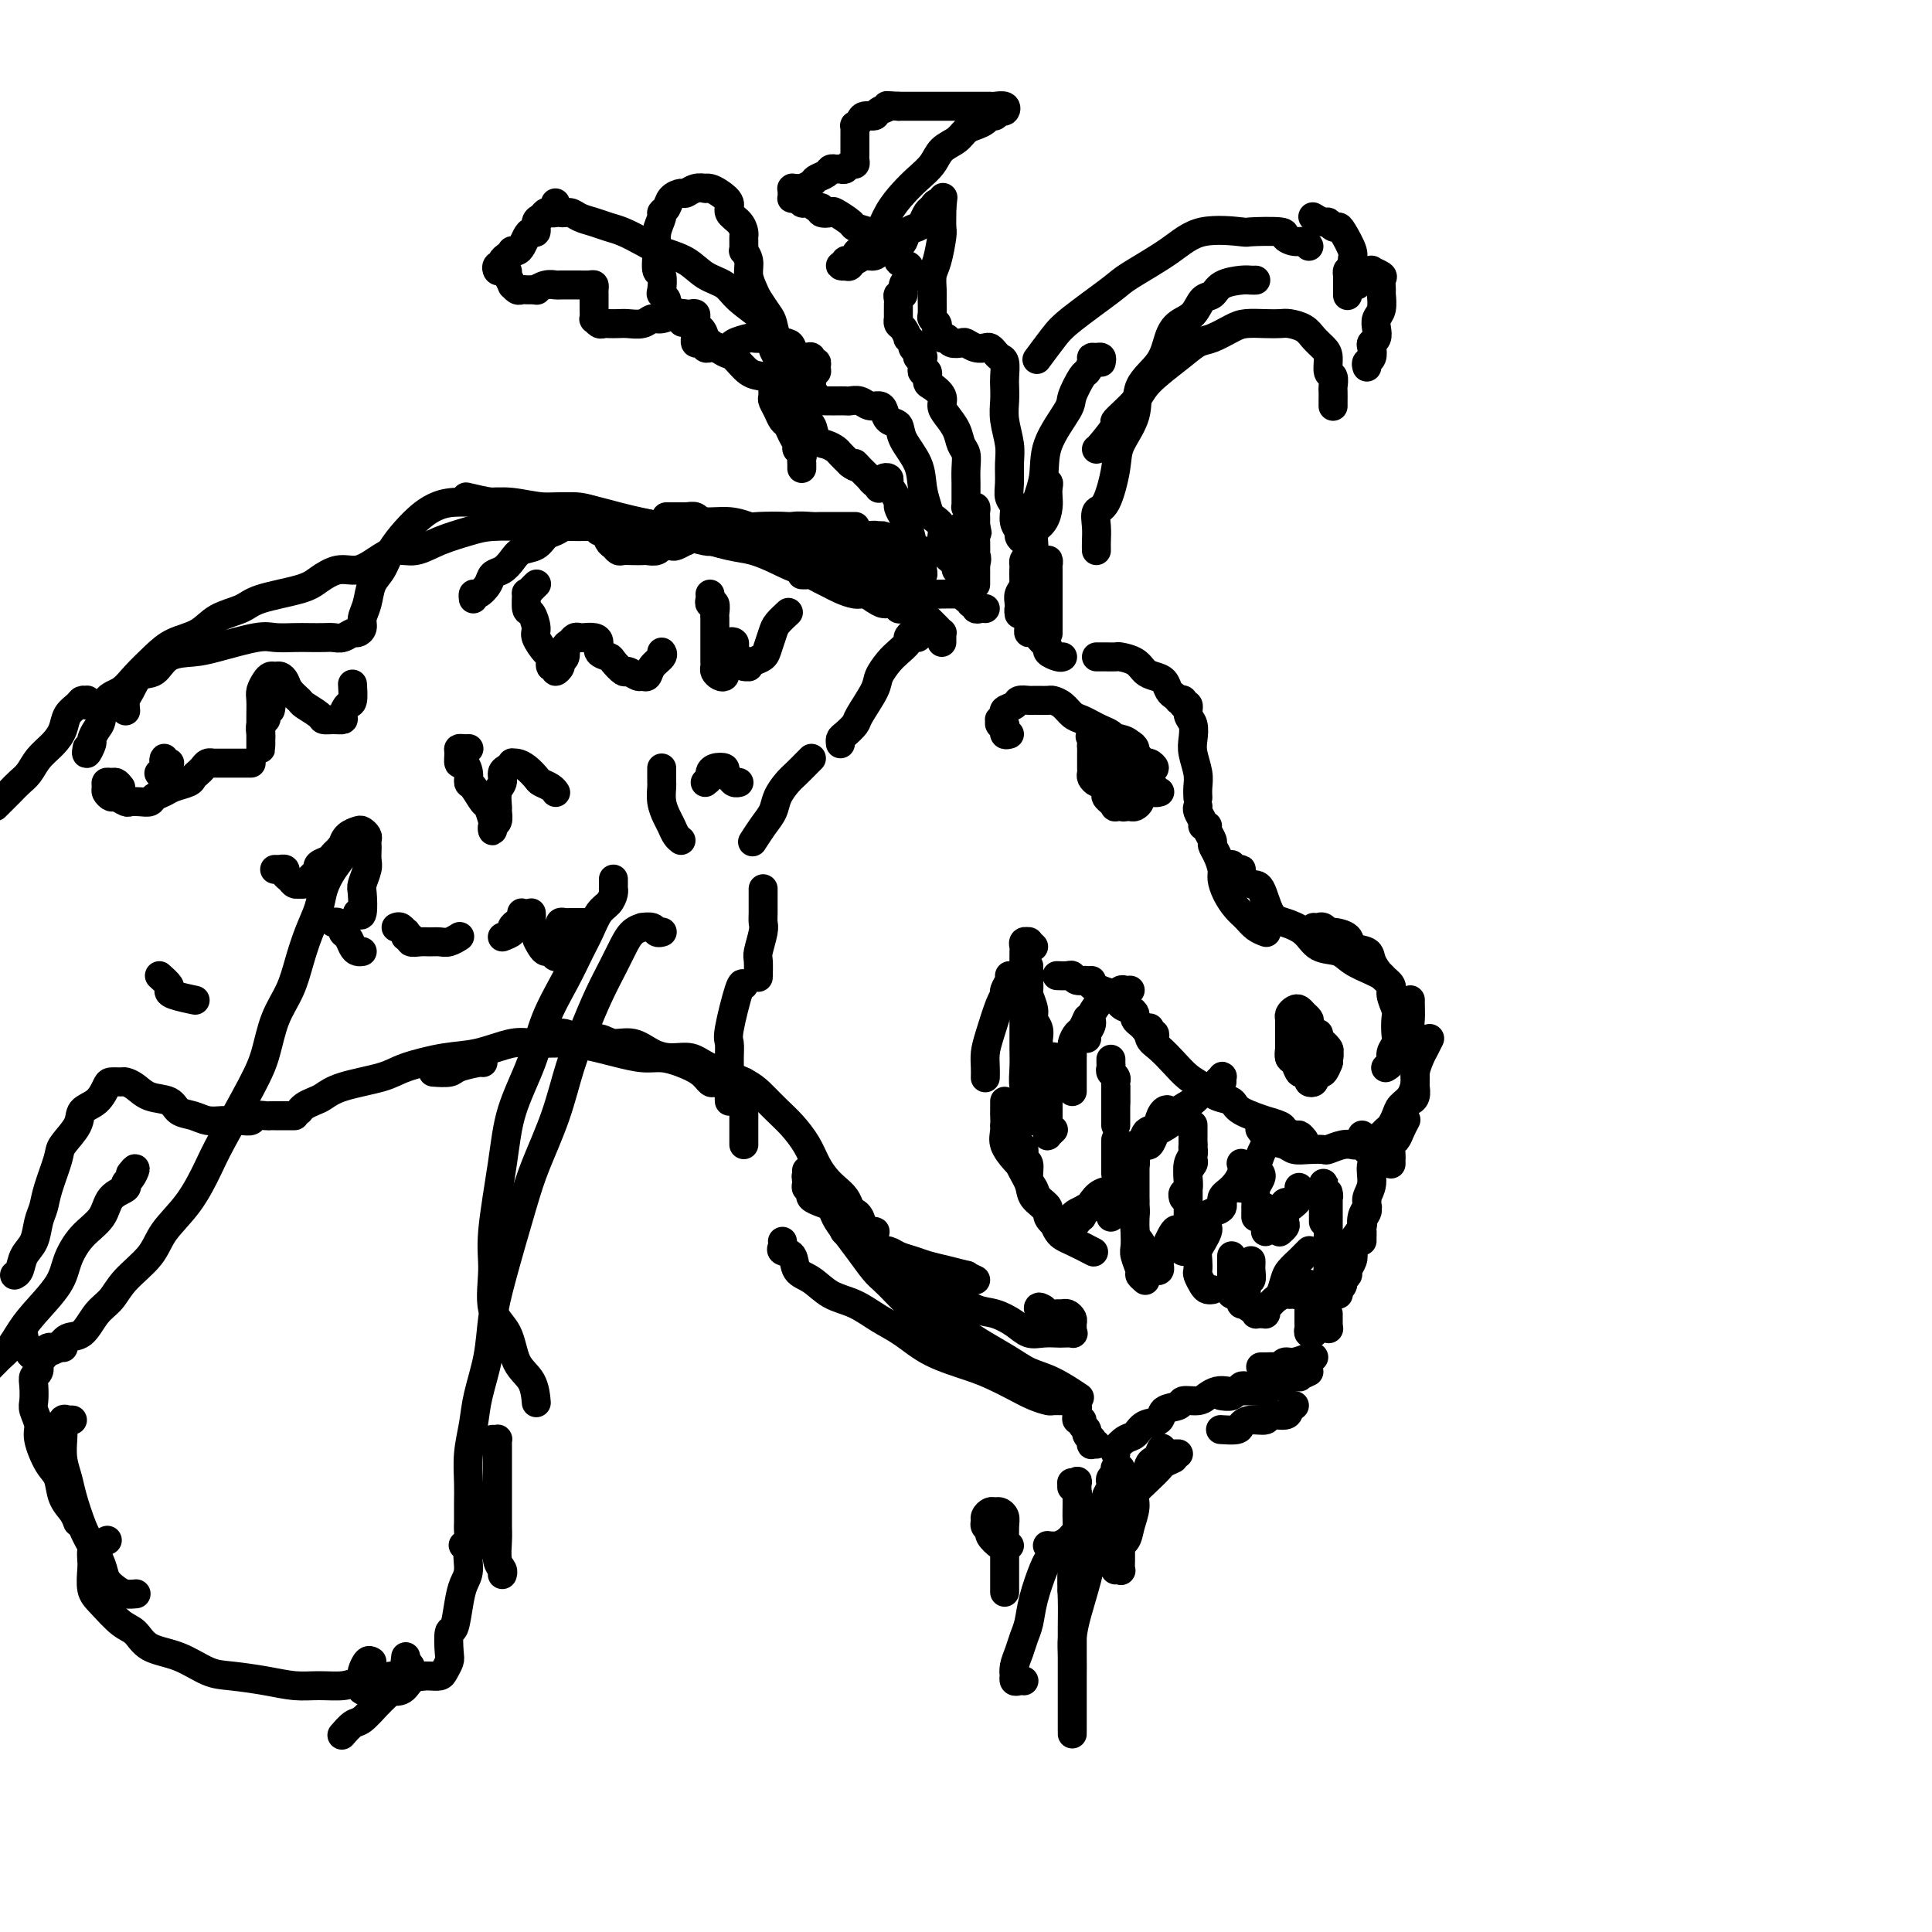 <svg viewBox='0 0 400 400' version='1.1' xmlns='http://www.w3.org/2000/svg' xmlns:xlink='http://www.w3.org/1999/xlink'><g fill='none' stroke='#000000' stroke-width='6' stroke-linecap='round' stroke-linejoin='round'><path d='M209,152c-0.425,0.122 -0.850,0.244 -1,0c-0.150,-0.244 -0.026,-0.854 0,-1c0.026,-0.146 -0.047,0.172 0,0c0.047,-0.172 0.213,-0.834 0,-1c-0.213,-0.166 -0.805,0.163 -1,0c-0.195,-0.163 0.007,-0.817 0,-1c-0.007,-0.183 -0.224,0.105 0,0c0.224,-0.105 0.890,-0.602 1,-1c0.110,-0.398 -0.335,-0.695 0,-1c0.335,-0.305 1.451,-0.618 2,-1c0.549,-0.382 0.532,-0.834 1,-1c0.468,-0.166 1.420,-0.045 2,0c0.580,0.045 0.788,0.014 1,0c0.212,-0.014 0.427,-0.011 1,0c0.573,0.011 1.504,0.030 2,0c0.496,-0.030 0.555,-0.110 1,0c0.445,0.110 1.274,0.411 2,1c0.726,0.589 1.350,1.467 2,2c0.650,0.533 1.326,0.721 2,1c0.674,0.279 1.345,0.649 2,1c0.655,0.351 1.292,0.685 2,1c0.708,0.315 1.486,0.613 2,1c0.514,0.387 0.764,0.863 1,1c0.236,0.137 0.459,-0.064 1,0c0.541,0.064 1.402,0.395 2,1c0.598,0.605 0.933,1.486 1,2c0.067,0.514 -0.135,0.660 0,1c0.135,0.340 0.608,0.872 1,1c0.392,0.128 0.704,-0.148 1,0c0.296,0.148 0.578,0.719 1,1c0.422,0.281 0.985,0.272 1,0c0.015,-0.272 -0.517,-0.808 -1,-1c-0.483,-0.192 -0.918,-0.040 -1,0c-0.082,0.040 0.189,-0.030 0,0c-0.189,0.030 -0.838,0.162 -1,0c-0.162,-0.162 0.164,-0.617 0,-1c-0.164,-0.383 -0.817,-0.695 -1,-1c-0.183,-0.305 0.104,-0.604 0,-1c-0.104,-0.396 -0.601,-0.891 -1,-1c-0.399,-0.109 -0.702,0.167 -1,0c-0.298,-0.167 -0.591,-0.777 -1,-1c-0.409,-0.223 -0.936,-0.060 -1,0c-0.064,0.060 0.333,0.016 0,0c-0.333,-0.016 -1.397,-0.004 -2,0c-0.603,0.004 -0.744,0.001 -1,0c-0.256,-0.001 -0.628,-0.001 -1,0'/><path d='M227,153c-1.928,-0.976 -1.249,-0.417 -1,0c0.249,0.417 0.067,0.690 0,1c-0.067,0.310 -0.018,0.657 0,1c0.018,0.343 0.005,0.683 0,1c-0.005,0.317 -0.001,0.610 0,1c0.001,0.390 -0.001,0.878 0,1c0.001,0.122 0.003,-0.121 0,0c-0.003,0.121 -0.012,0.607 0,1c0.012,0.393 0.045,0.694 0,1c-0.045,0.306 -0.167,0.618 0,1c0.167,0.382 0.623,0.834 1,1c0.377,0.166 0.675,0.044 1,0c0.325,-0.044 0.679,-0.012 1,0c0.321,0.012 0.611,0.003 1,0c0.389,-0.003 0.878,-0.001 1,0c0.122,0.001 -0.121,0.000 0,0c0.121,-0.000 0.607,0.001 1,0c0.393,-0.001 0.694,-0.003 1,0c0.306,0.003 0.618,0.012 1,0c0.382,-0.012 0.834,-0.044 1,0c0.166,0.044 0.044,0.166 0,0c-0.044,-0.166 -0.011,-0.618 0,-1c0.011,-0.382 -0.000,-0.695 0,-1c0.000,-0.305 0.011,-0.604 0,-1c-0.011,-0.396 -0.044,-0.891 0,-1c0.044,-0.109 0.166,0.167 0,0c-0.166,-0.167 -0.619,-0.778 -1,-1c-0.381,-0.222 -0.691,-0.056 -1,0c-0.309,0.056 -0.618,0.000 -1,0c-0.382,-0.000 -0.838,0.055 -1,0c-0.162,-0.055 -0.029,-0.218 0,0c0.029,0.218 -0.046,0.819 0,1c0.046,0.181 0.212,-0.057 0,0c-0.212,0.057 -0.804,0.410 -1,1c-0.196,0.590 0.003,1.416 0,2c-0.003,0.584 -0.208,0.927 0,1c0.208,0.073 0.829,-0.124 1,0c0.171,0.124 -0.108,0.570 0,1c0.108,0.430 0.603,0.845 1,1c0.397,0.155 0.695,0.052 1,0c0.305,-0.052 0.618,-0.052 1,0c0.382,0.052 0.834,0.154 1,0c0.166,-0.154 0.044,-0.566 0,-1c-0.044,-0.434 -0.012,-0.891 0,-1c0.012,-0.109 0.004,0.128 0,0c-0.004,-0.128 -0.004,-0.623 0,-1c0.004,-0.377 0.012,-0.637 0,-1c-0.012,-0.363 -0.044,-0.830 0,-1c0.044,-0.170 0.166,-0.042 0,0c-0.166,0.042 -0.619,0.000 -1,0c-0.381,-0.000 -0.691,0.042 -1,0c-0.309,-0.042 -0.619,-0.170 -1,0c-0.381,0.170 -0.834,0.636 -1,1c-0.166,0.364 -0.044,0.626 0,1c0.044,0.374 0.012,0.860 0,1c-0.012,0.140 -0.003,-0.066 0,0c0.003,0.066 0.001,0.402 0,1c-0.001,0.598 -0.000,1.456 0,2c0.000,0.544 0.000,0.772 0,1'/><path d='M231,166c-0.354,1.313 -0.238,1.095 0,1c0.238,-0.095 0.600,-0.067 1,0c0.400,0.067 0.839,0.173 1,0c0.161,-0.173 0.044,-0.624 0,-1c-0.044,-0.376 -0.015,-0.675 0,-1c0.015,-0.325 0.014,-0.674 0,-1c-0.014,-0.326 -0.043,-0.627 0,-1c0.043,-0.373 0.156,-0.818 0,-1c-0.156,-0.182 -0.582,-0.103 -1,0c-0.418,0.103 -0.829,0.228 -1,0c-0.171,-0.228 -0.102,-0.809 0,-1c0.102,-0.191 0.238,0.008 0,0c-0.238,-0.008 -0.849,-0.223 -1,0c-0.151,0.223 0.158,0.886 0,1c-0.158,0.114 -0.784,-0.319 -1,0c-0.216,0.319 -0.021,1.392 0,2c0.021,0.608 -0.131,0.751 0,1c0.131,0.249 0.546,0.602 1,1c0.454,0.398 0.948,0.839 1,1c0.052,0.161 -0.336,0.040 0,0c0.336,-0.040 1.396,0.000 2,0c0.604,-0.000 0.750,-0.040 1,0c0.250,0.040 0.603,0.161 1,0c0.397,-0.161 0.838,-0.603 1,-1c0.162,-0.397 0.044,-0.751 0,-1c-0.044,-0.249 -0.015,-0.395 0,-1c0.015,-0.605 0.014,-1.669 0,-2c-0.014,-0.331 -0.042,0.072 0,0c0.042,-0.072 0.154,-0.618 0,-1c-0.154,-0.382 -0.573,-0.600 -1,-1c-0.427,-0.400 -0.861,-0.983 -1,-1c-0.139,-0.017 0.018,0.531 0,1c-0.018,0.469 -0.212,0.857 0,1c0.212,0.143 0.831,0.039 1,0c0.169,-0.039 -0.112,-0.014 0,0c0.112,0.014 0.617,0.018 1,0c0.383,-0.018 0.645,-0.057 1,0c0.355,0.057 0.804,0.211 1,0c0.196,-0.211 0.141,-0.789 0,-1c-0.141,-0.211 -0.367,-0.057 -1,0c-0.633,0.057 -1.672,0.018 -2,0c-0.328,-0.018 0.055,-0.015 0,0c-0.055,0.015 -0.548,0.043 -1,0c-0.452,-0.043 -0.864,-0.155 -1,0c-0.136,0.155 0.005,0.578 0,1c-0.005,0.422 -0.155,0.844 0,1c0.155,0.156 0.616,0.044 1,0c0.384,-0.044 0.692,-0.022 1,0'/><path d='M235,162c0.106,0.465 -0.130,0.129 0,0c0.130,-0.129 0.627,-0.050 1,0c0.373,0.050 0.621,0.070 1,0c0.379,-0.070 0.890,-0.229 1,0c0.110,0.229 -0.180,0.846 0,1c0.180,0.154 0.832,-0.155 1,0c0.168,0.155 -0.147,0.772 0,1c0.147,0.228 0.756,0.065 1,0c0.244,-0.065 0.122,-0.033 0,0'/><path d='M227,136c0.368,0.001 0.735,0.002 1,0c0.265,-0.002 0.427,-0.008 1,0c0.573,0.008 1.557,0.030 2,0c0.443,-0.030 0.346,-0.111 1,0c0.654,0.111 2.059,0.415 3,1c0.941,0.585 1.419,1.453 2,2c0.581,0.547 1.266,0.774 2,1c0.734,0.226 1.516,0.452 2,1c0.484,0.548 0.669,1.417 1,2c0.331,0.583 0.809,0.881 1,1c0.191,0.119 0.096,0.060 0,0'/><path d='M244,145c0.455,-0.127 0.910,-0.253 1,0c0.090,0.253 -0.186,0.886 0,1c0.186,0.114 0.833,-0.291 1,0c0.167,0.291 -0.148,1.278 0,2c0.148,0.722 0.758,1.180 1,2c0.242,0.820 0.118,2.003 0,3c-0.118,0.997 -0.228,1.809 0,3c0.228,1.191 0.793,2.763 1,4c0.207,1.237 0.056,2.141 0,3c-0.056,0.859 -0.016,1.674 0,2c0.016,0.326 0.008,0.163 0,0'/><path d='M248,167c-0.008,0.016 -0.016,0.032 0,0c0.016,-0.032 0.057,-0.114 0,0c-0.057,0.114 -0.211,0.422 0,1c0.211,0.578 0.788,1.425 1,2c0.212,0.575 0.061,0.879 0,1c-0.061,0.121 -0.030,0.061 0,0'/><path d='M250,171c-0.119,0.216 -0.238,0.432 0,1c0.238,0.568 0.834,1.488 1,2c0.166,0.512 -0.097,0.615 0,1c0.097,0.385 0.554,1.051 1,2c0.446,0.949 0.882,2.179 1,3c0.118,0.821 -0.082,1.232 0,2c0.082,0.768 0.446,1.894 1,3c0.554,1.106 1.298,2.191 2,3c0.702,0.809 1.364,1.340 2,2c0.636,0.660 1.248,1.447 2,2c0.752,0.553 1.643,0.872 2,1c0.357,0.128 0.178,0.064 0,0'/><path d='M255,179c0.297,0.436 0.593,0.873 1,1c0.407,0.127 0.923,-0.054 1,0c0.077,0.054 -0.287,0.343 0,1c0.287,0.657 1.225,1.683 2,2c0.775,0.317 1.389,-0.076 2,1c0.611,1.076 1.220,3.621 2,5c0.780,1.379 1.730,1.591 3,2c1.270,0.409 2.861,1.016 4,2c1.139,0.984 1.825,2.344 3,3c1.175,0.656 2.837,0.607 4,1c1.163,0.393 1.827,1.229 3,2c1.173,0.771 2.854,1.477 4,2c1.146,0.523 1.756,0.864 2,1c0.244,0.136 0.122,0.068 0,0'/><path d='M272,192c0.338,0.031 0.676,0.063 1,0c0.324,-0.063 0.634,-0.220 1,0c0.366,0.220 0.788,0.818 1,1c0.212,0.182 0.213,-0.051 1,0c0.787,0.051 2.360,0.388 3,1c0.640,0.612 0.347,1.501 1,2c0.653,0.499 2.251,0.608 3,1c0.749,0.392 0.649,1.068 1,2c0.351,0.932 1.152,2.121 2,3c0.848,0.879 1.744,1.446 2,2c0.256,0.554 -0.126,1.093 0,2c0.126,0.907 0.762,2.182 1,3c0.238,0.818 0.079,1.178 0,2c-0.079,0.822 -0.077,2.105 0,3c0.077,0.895 0.231,1.403 0,2c-0.231,0.597 -0.845,1.284 -1,2c-0.155,0.716 0.151,1.462 0,2c-0.151,0.538 -0.757,0.868 -1,1c-0.243,0.132 -0.121,0.066 0,0'/><path d='M292,207c-0.008,0.133 -0.016,0.267 0,1c0.016,0.733 0.057,2.067 0,3c-0.057,0.933 -0.211,1.466 0,2c0.211,0.534 0.788,1.070 1,2c0.212,0.930 0.058,2.256 0,3c-0.058,0.744 -0.019,0.907 0,2c0.019,1.093 0.019,3.116 0,4c-0.019,0.884 -0.057,0.629 0,1c0.057,0.371 0.208,1.369 0,2c-0.208,0.631 -0.774,0.895 -1,1c-0.226,0.105 -0.113,0.053 0,0'/><path d='M296,215c-0.341,0.699 -0.682,1.398 -1,2c-0.318,0.602 -0.614,1.106 -1,2c-0.386,0.894 -0.863,2.179 -1,3c-0.137,0.821 0.065,1.180 0,2c-0.065,0.820 -0.398,2.103 -1,3c-0.602,0.897 -1.475,1.410 -2,2c-0.525,0.590 -0.704,1.257 -1,2c-0.296,0.743 -0.710,1.562 -1,2c-0.290,0.438 -0.456,0.496 -1,1c-0.544,0.504 -1.465,1.455 -2,2c-0.535,0.545 -0.682,0.685 -1,1c-0.318,0.315 -0.805,0.804 -1,1c-0.195,0.196 -0.097,0.098 0,0'/><path d='M273,214c-0.311,0.081 -0.622,0.161 -1,0c-0.378,-0.161 -0.822,-0.565 -1,-1c-0.178,-0.435 -0.090,-0.901 0,-1c0.090,-0.099 0.182,0.169 0,0c-0.182,-0.169 -0.638,-0.775 -1,-1c-0.362,-0.225 -0.630,-0.068 -1,0c-0.370,0.068 -0.843,0.045 -1,0c-0.157,-0.045 0.000,-0.114 0,0c-0.000,0.114 -0.159,0.412 0,1c0.159,0.588 0.634,1.467 1,2c0.366,0.533 0.623,0.721 1,1c0.377,0.279 0.874,0.648 1,1c0.126,0.352 -0.120,0.688 0,1c0.120,0.312 0.607,0.602 1,1c0.393,0.398 0.693,0.906 1,1c0.307,0.094 0.620,-0.226 1,0c0.380,0.226 0.827,0.996 1,1c0.173,0.004 0.072,-0.759 0,-1c-0.072,-0.241 -0.114,0.038 0,0c0.114,-0.038 0.384,-0.395 0,-1c-0.384,-0.605 -1.423,-1.457 -2,-2c-0.577,-0.543 -0.694,-0.775 -1,-1c-0.306,-0.225 -0.803,-0.442 -1,-1c-0.197,-0.558 -0.094,-1.457 0,-2c0.094,-0.543 0.179,-0.731 0,-1c-0.179,-0.269 -0.622,-0.619 -1,-1c-0.378,-0.381 -0.690,-0.794 -1,-1c-0.310,-0.206 -0.619,-0.206 -1,0c-0.381,0.206 -0.834,0.618 -1,1c-0.166,0.382 -0.044,0.735 0,1c0.044,0.265 0.011,0.442 0,1c-0.011,0.558 -0.000,1.496 0,2c0.000,0.504 -0.011,0.574 0,1c0.011,0.426 0.044,1.210 0,2c-0.044,0.790 -0.165,1.588 0,2c0.165,0.412 0.618,0.440 1,1c0.382,0.560 0.695,1.654 1,2c0.305,0.346 0.604,-0.054 1,0c0.396,0.054 0.891,0.562 1,1c0.109,0.438 -0.167,0.804 0,1c0.167,0.196 0.776,0.221 1,0c0.224,-0.221 0.061,-0.689 0,-1c-0.061,-0.311 -0.020,-0.463 0,-1c0.020,-0.537 0.020,-1.457 0,-2c-0.020,-0.543 -0.061,-0.709 0,-1c0.061,-0.291 0.224,-0.708 0,-1c-0.224,-0.292 -0.833,-0.459 -1,-1c-0.167,-0.541 0.110,-1.454 0,-2c-0.110,-0.546 -0.607,-0.724 -1,-1c-0.393,-0.276 -0.684,-0.650 -1,-1c-0.316,-0.350 -0.658,-0.675 -1,-1'/><path d='M268,212c-0.845,-1.968 -0.959,-0.887 -1,0c-0.041,0.887 -0.009,1.582 0,2c0.009,0.418 -0.005,0.560 0,1c0.005,0.440 0.029,1.178 0,2c-0.029,0.822 -0.110,1.727 0,2c0.110,0.273 0.411,-0.085 1,0c0.589,0.085 1.467,0.613 2,1c0.533,0.387 0.721,0.633 1,1c0.279,0.367 0.649,0.856 1,1c0.351,0.144 0.682,-0.056 1,0c0.318,0.056 0.623,0.367 1,0c0.377,-0.367 0.826,-1.411 1,-2c0.174,-0.589 0.072,-0.721 0,-1c-0.072,-0.279 -0.114,-0.705 0,-1c0.114,-0.295 0.386,-0.460 0,-1c-0.386,-0.540 -1.428,-1.455 -2,-2c-0.572,-0.545 -0.675,-0.720 -1,-1c-0.325,-0.280 -0.873,-0.664 -1,-1c-0.127,-0.336 0.166,-0.624 0,-1c-0.166,-0.376 -0.791,-0.840 -1,-1c-0.209,-0.160 -0.003,-0.017 0,0c0.003,0.017 -0.196,-0.094 0,0c0.196,0.094 0.789,0.392 1,1c0.211,0.608 0.042,1.525 0,2c-0.042,0.475 0.045,0.508 0,1c-0.045,0.492 -0.222,1.443 0,2c0.222,0.557 0.844,0.721 1,1c0.156,0.279 -0.155,0.674 0,1c0.155,0.326 0.775,0.582 1,1c0.225,0.418 0.056,0.999 0,1c-0.056,0.001 -0.000,-0.577 0,-1c0.000,-0.423 -0.056,-0.692 0,-1c0.056,-0.308 0.223,-0.655 0,-1c-0.223,-0.345 -0.837,-0.688 -1,-1c-0.163,-0.312 0.125,-0.595 0,-1c-0.125,-0.405 -0.662,-0.933 -1,-1c-0.338,-0.067 -0.476,0.328 0,1c0.476,0.672 1.564,1.621 2,2c0.436,0.379 0.218,0.190 0,0'/><path d='M282,235c0.080,0.309 0.160,0.618 0,1c-0.160,0.382 -0.562,0.838 -1,1c-0.438,0.162 -0.914,0.029 -1,0c-0.086,-0.029 0.217,0.044 0,0c-0.217,-0.044 -0.954,-0.207 -2,0c-1.046,0.207 -2.401,0.784 -3,1c-0.599,0.216 -0.443,0.070 -1,0c-0.557,-0.070 -1.827,-0.065 -3,0c-1.173,0.065 -2.248,0.189 -3,0c-0.752,-0.189 -1.181,-0.690 -2,-1c-0.819,-0.310 -2.028,-0.430 -3,-1c-0.972,-0.570 -1.706,-1.592 -2,-2c-0.294,-0.408 -0.147,-0.204 0,0'/><path d='M270,236c-0.369,-0.447 -0.738,-0.895 -1,-1c-0.262,-0.105 -0.415,0.131 -1,0c-0.585,-0.131 -1.600,-0.629 -2,-1c-0.400,-0.371 -0.186,-0.614 -1,-1c-0.814,-0.386 -2.658,-0.915 -3,-1c-0.342,-0.085 0.817,0.272 0,0c-0.817,-0.272 -3.611,-1.174 -5,-2c-1.389,-0.826 -1.372,-1.575 -2,-2c-0.628,-0.425 -1.901,-0.526 -3,-1c-1.099,-0.474 -2.025,-1.320 -3,-2c-0.975,-0.680 -1.998,-1.195 -3,-2c-1.002,-0.805 -1.981,-1.901 -3,-3c-1.019,-1.099 -2.077,-2.202 -3,-3c-0.923,-0.798 -1.710,-1.292 -2,-2c-0.290,-0.708 -0.083,-1.631 0,-2c0.083,-0.369 0.041,-0.185 0,0'/><path d='M239,215c0.089,-0.447 0.178,-0.893 0,-1c-0.178,-0.107 -0.621,0.126 -1,0c-0.379,-0.126 -0.692,-0.612 -1,-1c-0.308,-0.388 -0.611,-0.680 -1,-1c-0.389,-0.320 -0.864,-0.668 -1,-1c-0.136,-0.332 0.066,-0.648 0,-1c-0.066,-0.352 -0.402,-0.738 -1,-1c-0.598,-0.262 -1.460,-0.399 -2,-1c-0.540,-0.601 -0.758,-1.667 -1,-2c-0.242,-0.333 -0.510,0.068 -1,0c-0.490,-0.068 -1.204,-0.606 -2,-1c-0.796,-0.394 -1.676,-0.645 -2,-1c-0.324,-0.355 -0.093,-0.816 0,-1c0.093,-0.184 0.046,-0.092 0,0'/><path d='M233,206c-0.289,0.007 -0.578,0.013 -1,0c-0.422,-0.013 -0.977,-0.046 -1,0c-0.023,0.046 0.484,0.171 0,0c-0.484,-0.171 -1.961,-0.638 -3,-1c-1.039,-0.362 -1.639,-0.619 -2,-1c-0.361,-0.381 -0.482,-0.887 -1,-1c-0.518,-0.113 -1.432,0.166 -2,0c-0.568,-0.166 -0.792,-0.776 -1,-1c-0.208,-0.224 -0.402,-0.060 -1,0c-0.598,0.060 -1.599,0.017 -2,0c-0.401,-0.017 -0.200,-0.009 0,0'/><path d='M213,200c0.000,0.305 0.000,0.611 0,1c-0.000,0.389 -0.001,0.862 0,1c0.001,0.138 0.004,-0.058 0,0c-0.004,0.058 -0.016,0.372 0,1c0.016,0.628 0.061,1.571 0,2c-0.061,0.429 -0.226,0.342 0,1c0.226,0.658 0.845,2.059 1,3c0.155,0.941 -0.155,1.422 0,2c0.155,0.578 0.774,1.255 1,2c0.226,0.745 0.061,1.559 0,2c-0.061,0.441 -0.016,0.510 0,1c0.016,0.490 0.004,1.401 0,2c-0.004,0.599 -0.001,0.885 0,1c0.001,0.115 0.001,0.057 0,0'/><path d='M214,196c-0.453,-0.430 -0.906,-0.861 -1,-1c-0.094,-0.139 0.171,0.012 0,0c-0.171,-0.012 -0.778,-0.188 -1,0c-0.222,0.188 -0.060,0.739 0,1c0.060,0.261 0.016,0.232 0,1c-0.016,0.768 -0.004,2.333 0,3c0.004,0.667 0.001,0.435 0,2c-0.001,1.565 -0.001,4.925 0,7c0.001,2.075 0.004,2.863 0,4c-0.004,1.137 -0.015,2.622 0,4c0.015,1.378 0.057,2.650 0,4c-0.057,1.350 -0.211,2.779 0,4c0.211,1.221 0.789,2.235 1,3c0.211,0.765 0.057,1.283 0,2c-0.057,0.717 -0.016,1.633 0,2c0.016,0.367 0.008,0.183 0,0'/><path d='M218,219c0.113,-0.176 0.226,-0.351 0,0c-0.226,0.351 -0.793,1.230 -1,2c-0.207,0.770 -0.056,1.432 0,2c0.056,0.568 0.015,1.041 0,2c-0.015,0.959 -0.004,2.403 0,3c0.004,0.597 0.001,0.345 0,1c-0.001,0.655 -0.001,2.215 0,3c0.001,0.785 0.004,0.795 0,1c-0.004,0.205 -0.015,0.605 0,1c0.015,0.395 0.056,0.786 0,1c-0.056,0.214 -0.207,0.250 0,0c0.207,-0.250 0.774,-0.786 1,-1c0.226,-0.214 0.113,-0.107 0,0'/><path d='M222,226c-0.000,-0.299 -0.000,-0.599 0,-1c0.000,-0.401 0.000,-0.905 0,-1c-0.000,-0.095 -0.001,0.218 0,0c0.001,-0.218 0.003,-0.965 0,-2c-0.003,-1.035 -0.012,-2.356 0,-3c0.012,-0.644 0.045,-0.611 0,-1c-0.045,-0.389 -0.170,-1.201 0,-2c0.170,-0.799 0.633,-1.585 1,-2c0.367,-0.415 0.637,-0.458 1,-1c0.363,-0.542 0.818,-1.583 1,-2c0.182,-0.417 0.091,-0.208 0,0'/><path d='M225,215c-0.128,-0.235 -0.256,-0.469 0,-1c0.256,-0.531 0.895,-1.358 1,-2c0.105,-0.642 -0.323,-1.099 0,-2c0.323,-0.901 1.396,-2.245 2,-3c0.604,-0.755 0.739,-0.920 1,-1c0.261,-0.080 0.648,-0.074 1,0c0.352,0.074 0.669,0.216 1,0c0.331,-0.216 0.676,-0.790 1,-1c0.324,-0.210 0.626,-0.057 1,0c0.374,0.057 0.821,0.016 1,0c0.179,-0.016 0.089,-0.008 0,0'/><path d='M230,220c0.002,-0.512 0.004,-1.024 0,-1c-0.004,0.024 -0.015,0.584 0,1c0.015,0.416 0.057,0.686 0,1c-0.057,0.314 -0.211,0.670 0,1c0.211,0.330 0.789,0.635 1,1c0.211,0.365 0.057,0.791 0,1c-0.057,0.209 -0.015,0.200 0,1c0.015,0.800 0.004,2.408 0,3c-0.004,0.592 -0.001,0.169 0,0c0.001,-0.169 0.001,-0.085 0,0'/><path d='M231,225c0.000,0.341 0.000,0.682 0,1c0.000,0.318 0.000,0.614 0,1c0.000,0.386 -0.000,0.863 0,1c0.000,0.137 0.000,-0.065 0,0c0.000,0.065 0.000,0.396 0,1c0.000,0.604 0.000,1.482 0,2c0.000,0.518 0.000,0.678 0,1c0.000,0.322 0.000,0.806 0,1c0.000,0.194 0.000,0.097 0,0'/><path d='M231,236c0.000,0.439 0.000,0.878 0,1c0.000,0.122 0.000,-0.073 0,0c0.000,0.073 -0.000,0.415 0,1c0.000,0.585 0.000,1.414 0,2c0.000,0.586 0.000,0.928 0,1c0.000,0.072 0.000,-0.125 0,0c0.000,0.125 0.000,0.572 0,1c0.000,0.428 0.000,0.837 0,1c0.000,0.163 0.000,0.082 0,0'/><path d='M233,241c0.455,-0.027 0.909,-0.054 1,0c0.091,0.054 -0.183,0.188 0,0c0.183,-0.188 0.821,-0.697 1,-1c0.179,-0.303 -0.102,-0.400 0,-1c0.102,-0.600 0.587,-1.705 1,-2c0.413,-0.295 0.754,0.219 1,0c0.246,-0.219 0.396,-1.172 1,-2c0.604,-0.828 1.662,-1.530 2,-2c0.338,-0.470 -0.043,-0.708 0,-1c0.043,-0.292 0.511,-0.640 1,-1c0.489,-0.360 1.000,-0.734 1,-1c0.000,-0.266 -0.511,-0.423 -1,0c-0.489,0.423 -0.957,1.428 -1,2c-0.043,0.572 0.339,0.713 0,1c-0.339,0.287 -1.398,0.721 -2,1c-0.602,0.279 -0.747,0.401 -1,1c-0.253,0.599 -0.615,1.673 -1,2c-0.385,0.327 -0.794,-0.093 -1,0c-0.206,0.093 -0.209,0.697 0,1c0.209,0.303 0.631,0.303 1,0c0.369,-0.303 0.684,-0.910 1,-1c0.316,-0.090 0.632,0.338 1,0c0.368,-0.338 0.788,-1.441 1,-2c0.212,-0.559 0.216,-0.573 1,-1c0.784,-0.427 2.346,-1.266 3,-2c0.654,-0.734 0.398,-1.362 1,-2c0.602,-0.638 2.060,-1.285 3,-2c0.940,-0.715 1.362,-1.499 2,-2c0.638,-0.501 1.491,-0.719 2,-1c0.509,-0.281 0.672,-0.625 1,-1c0.328,-0.375 0.820,-0.781 1,-1c0.180,-0.219 0.049,-0.251 0,0c-0.049,0.251 -0.014,0.786 0,1c0.014,0.214 0.007,0.107 0,0'/><path d='M247,233c0.000,-0.098 0.000,-0.196 0,0c-0.000,0.196 -0.000,0.686 0,1c0.000,0.314 0.001,0.451 0,1c-0.001,0.549 -0.004,1.511 0,2c0.004,0.489 0.016,0.506 0,1c-0.016,0.494 -0.061,1.466 0,2c0.061,0.534 0.226,0.630 0,1c-0.226,0.370 -0.845,1.013 -1,2c-0.155,0.987 0.154,2.316 0,3c-0.154,0.684 -0.772,0.723 -1,1c-0.228,0.277 -0.065,0.794 0,1c0.065,0.206 0.033,0.103 0,0'/><path d='M247,237c-0.030,0.349 -0.061,0.698 0,1c0.061,0.302 0.212,0.556 0,1c-0.212,0.444 -0.789,1.076 -1,2c-0.211,0.924 -0.057,2.138 0,3c0.057,0.862 0.015,1.371 0,2c-0.015,0.629 -0.004,1.377 0,2c0.004,0.623 0.000,1.122 0,2c-0.000,0.878 0.004,2.134 0,3c-0.004,0.866 -0.015,1.343 0,2c0.015,0.657 0.056,1.496 0,2c-0.056,0.504 -0.207,0.674 0,1c0.207,0.326 0.774,0.807 1,1c0.226,0.193 0.113,0.096 0,0'/><path d='M249,254c0.107,0.427 0.214,0.854 0,1c-0.214,0.146 -0.749,0.012 -1,0c-0.251,-0.012 -0.217,0.100 0,0c0.217,-0.100 0.617,-0.411 1,-1c0.383,-0.589 0.749,-1.455 1,-2c0.251,-0.545 0.386,-0.768 1,-1c0.614,-0.232 1.706,-0.472 2,-1c0.294,-0.528 -0.208,-1.343 0,-2c0.208,-0.657 1.128,-1.155 2,-2c0.872,-0.845 1.696,-2.035 2,-3c0.304,-0.965 0.087,-1.704 0,-2c-0.087,-0.296 -0.043,-0.148 0,0'/><path d='M257,246c-0.004,-0.438 -0.008,-0.876 0,-1c0.008,-0.124 0.030,0.066 0,0c-0.030,-0.066 -0.110,-0.387 0,-1c0.110,-0.613 0.411,-1.516 1,-2c0.589,-0.484 1.464,-0.547 2,-1c0.536,-0.453 0.731,-1.297 1,-2c0.269,-0.703 0.611,-1.266 1,-2c0.389,-0.734 0.825,-1.638 1,-2c0.175,-0.362 0.087,-0.181 0,0'/><path d='M261,243c0.113,0.240 0.226,0.480 0,1c-0.226,0.520 -0.793,1.319 -1,2c-0.207,0.681 -0.056,1.244 0,2c0.056,0.756 0.015,1.705 0,2c-0.015,0.295 -0.004,-0.065 0,0c0.004,0.065 0.001,0.556 0,1c-0.001,0.444 -0.000,0.841 0,1c0.000,0.159 0.000,0.079 0,0'/><path d='M262,250c0.000,0.331 0.000,0.662 0,1c0.000,0.338 0.000,0.683 0,1c0.000,0.317 0.000,0.607 0,1c0.000,0.393 0.000,0.889 0,1c0.000,0.111 0.000,-0.162 0,0c0.000,0.162 0.000,0.761 0,1c0.000,0.239 0.000,0.120 0,0'/><path d='M264,253c-0.542,-0.022 -1.084,-0.043 -1,0c0.084,0.043 0.793,0.151 1,0c0.207,-0.151 -0.088,-0.561 0,-1c0.088,-0.439 0.558,-0.906 1,-1c0.442,-0.094 0.855,0.185 1,0c0.145,-0.185 0.021,-0.835 0,-1c-0.021,-0.165 0.061,0.155 0,0c-0.061,-0.155 -0.265,-0.786 0,-1c0.265,-0.214 0.999,-0.012 1,0c0.001,0.012 -0.731,-0.166 -1,0c-0.269,0.166 -0.076,0.675 0,1c0.076,0.325 0.035,0.465 0,1c-0.035,0.535 -0.063,1.465 0,2c0.063,0.535 0.217,0.676 0,1c-0.217,0.324 -0.804,0.831 -1,1c-0.196,0.169 -0.000,-0.000 0,0c0.000,0.000 -0.194,0.170 0,0c0.194,-0.170 0.778,-0.678 1,-1c0.222,-0.322 0.084,-0.458 0,-1c-0.084,-0.542 -0.114,-1.491 0,-2c0.114,-0.509 0.371,-0.580 1,-1c0.629,-0.420 1.631,-1.190 2,-2c0.369,-0.810 0.105,-1.660 0,-2c-0.105,-0.340 -0.053,-0.170 0,0'/><path d='M274,245c-0.000,-0.502 -0.000,-1.003 0,-1c0.000,0.003 0.000,0.511 0,1c-0.000,0.489 -0.000,0.958 0,1c0.000,0.042 0.000,-0.343 0,0c-0.000,0.343 -0.000,1.416 0,2c0.000,0.584 0.000,0.681 0,1c-0.000,0.319 -0.000,0.860 0,1c0.000,0.140 0.000,-0.122 0,0c-0.000,0.122 -0.000,0.627 0,1c0.000,0.373 0.000,0.612 0,1c-0.000,0.388 -0.001,0.924 0,1c0.001,0.076 0.004,-0.308 0,-1c-0.004,-0.692 -0.015,-1.692 0,-2c0.015,-0.308 0.057,0.074 0,0c-0.057,-0.074 -0.211,-0.606 0,-1c0.211,-0.394 0.789,-0.649 1,-1c0.211,-0.351 0.057,-0.797 0,-1c-0.057,-0.203 -0.015,-0.164 0,0c0.015,0.164 0.004,0.453 0,1c-0.004,0.547 -0.001,1.353 0,2c0.001,0.647 0.001,1.135 0,2c-0.001,0.865 -0.001,2.105 0,3c0.001,0.895 0.004,1.443 0,2c-0.004,0.557 -0.015,1.122 0,2c0.015,0.878 0.056,2.067 0,3c-0.056,0.933 -0.207,1.609 0,2c0.207,0.391 0.774,0.497 1,1c0.226,0.503 0.113,1.403 0,2c-0.113,0.597 -0.226,0.892 0,1c0.226,0.108 0.792,0.029 1,0c0.208,-0.029 0.060,-0.008 0,0c-0.060,0.008 -0.030,0.004 0,0'/><path d='M276,267c0.301,0.090 0.601,0.180 1,0c0.399,-0.180 0.895,-0.628 1,-1c0.105,-0.372 -0.182,-0.666 0,-1c0.182,-0.334 0.831,-0.707 1,-1c0.169,-0.293 -0.143,-0.505 0,-1c0.143,-0.495 0.741,-1.273 1,-2c0.259,-0.727 0.178,-1.404 0,-2c-0.178,-0.596 -0.454,-1.112 0,-2c0.454,-0.888 1.638,-2.150 2,-3c0.362,-0.850 -0.099,-1.290 0,-2c0.099,-0.710 0.759,-1.690 1,-2c0.241,-0.310 0.064,0.050 0,0c-0.064,-0.050 -0.016,-0.508 0,-1c0.016,-0.492 0.001,-1.016 0,-1c-0.001,0.016 0.014,0.572 0,1c-0.014,0.428 -0.056,0.727 0,1c0.056,0.273 0.211,0.521 0,1c-0.211,0.479 -0.789,1.191 -1,2c-0.211,0.809 -0.057,1.716 0,2c0.057,0.284 0.015,-0.055 0,0c-0.015,0.055 -0.005,0.502 0,1c0.005,0.498 0.005,1.045 0,1c-0.005,-0.045 -0.017,-0.683 0,-1c0.017,-0.317 0.061,-0.313 0,-1c-0.061,-0.687 -0.228,-2.064 0,-3c0.228,-0.936 0.852,-1.430 1,-2c0.148,-0.570 -0.181,-1.216 0,-2c0.181,-0.784 0.872,-1.706 1,-3c0.128,-1.294 -0.305,-2.960 0,-4c0.305,-1.040 1.350,-1.454 2,-2c0.650,-0.546 0.906,-1.224 1,-2c0.094,-0.776 0.027,-1.650 0,-2c-0.027,-0.350 -0.013,-0.175 0,0'/><path d='M288,241c-0.007,-0.365 -0.013,-0.730 0,-1c0.013,-0.270 0.046,-0.444 0,-1c-0.046,-0.556 -0.170,-1.494 0,-2c0.170,-0.506 0.633,-0.579 1,-1c0.367,-0.421 0.637,-1.190 1,-2c0.363,-0.810 0.818,-1.660 1,-2c0.182,-0.340 0.091,-0.170 0,0'/><path d='M209,202c0.118,0.221 0.235,0.443 0,1c-0.235,0.557 -0.823,1.450 -1,2c-0.177,0.550 0.058,0.755 0,1c-0.058,0.245 -0.408,0.528 -1,2c-0.592,1.472 -1.427,4.132 -2,6c-0.573,1.868 -0.886,2.944 -1,4c-0.114,1.056 -0.031,2.092 0,3c0.031,0.908 0.009,1.688 0,2c-0.009,0.312 -0.004,0.156 0,0'/><path d='M208,228c0.004,0.805 0.008,1.609 0,2c-0.008,0.391 -0.026,0.367 0,1c0.026,0.633 0.098,1.921 0,3c-0.098,1.079 -0.367,1.949 0,3c0.367,1.051 1.368,2.283 2,3c0.632,0.717 0.895,0.919 1,1c0.105,0.081 0.053,0.040 0,0'/><path d='M208,233c0.324,0.177 0.648,0.354 1,1c0.352,0.646 0.731,1.760 1,3c0.269,1.240 0.428,2.605 1,4c0.572,1.395 1.558,2.820 2,4c0.442,1.180 0.340,2.113 1,3c0.660,0.887 2.083,1.727 3,3c0.917,1.273 1.328,2.981 2,4c0.672,1.019 1.604,1.351 3,2c1.396,0.649 3.256,1.614 4,2c0.744,0.386 0.372,0.193 0,0'/><path d='M211,237c0.455,0.206 0.910,0.411 1,1c0.090,0.589 -0.184,1.561 0,2c0.184,0.439 0.828,0.344 1,1c0.172,0.656 -0.128,2.062 0,3c0.128,0.938 0.683,1.407 1,2c0.317,0.593 0.397,1.308 1,2c0.603,0.692 1.729,1.361 2,2c0.271,0.639 -0.312,1.249 0,2c0.312,0.751 1.518,1.643 2,2c0.482,0.357 0.241,0.178 0,0'/><path d='M222,253c-0.122,-0.032 -0.244,-0.064 0,0c0.244,0.064 0.853,0.223 1,0c0.147,-0.223 -0.167,-0.829 0,-1c0.167,-0.171 0.815,0.094 1,0c0.185,-0.094 -0.094,-0.547 0,-1c0.094,-0.453 0.561,-0.905 1,-1c0.439,-0.095 0.849,0.167 1,0c0.151,-0.167 0.043,-0.762 0,-1c-0.043,-0.238 -0.022,-0.119 0,0'/><path d='M222,253c-0.540,-0.024 -1.080,-0.048 -1,0c0.080,0.048 0.780,0.169 1,0c0.220,-0.169 -0.042,-0.627 0,-1c0.042,-0.373 0.386,-0.663 1,-1c0.614,-0.337 1.497,-0.723 2,-1c0.503,-0.277 0.625,-0.445 1,-1c0.375,-0.555 1.004,-1.497 2,-2c0.996,-0.503 2.358,-0.565 3,-1c0.642,-0.435 0.565,-1.241 1,-2c0.435,-0.759 1.381,-1.469 2,-2c0.619,-0.531 0.909,-0.883 1,-1c0.091,-0.117 -0.017,-0.000 0,0c0.017,0.000 0.158,-0.116 0,0c-0.158,0.116 -0.617,0.465 -1,1c-0.383,0.535 -0.690,1.257 -1,2c-0.310,0.743 -0.623,1.509 -1,2c-0.377,0.491 -0.819,0.709 -1,1c-0.181,0.291 -0.101,0.656 0,1c0.101,0.344 0.223,0.667 0,1c-0.223,0.333 -0.792,0.677 -1,1c-0.208,0.323 -0.056,0.625 0,1c0.056,0.375 0.016,0.821 0,1c-0.016,0.179 -0.008,0.089 0,0'/><path d='M234,241c0.423,0.133 0.845,0.266 1,0c0.155,-0.266 0.041,-0.930 0,-1c-0.041,-0.070 -0.011,0.453 0,1c0.011,0.547 0.002,1.116 0,2c-0.002,0.884 0.002,2.081 0,3c-0.002,0.919 -0.011,1.560 0,2c0.011,0.440 0.042,0.679 0,2c-0.042,1.321 -0.155,3.725 0,5c0.155,1.275 0.580,1.420 1,2c0.420,0.580 0.834,1.594 1,2c0.166,0.406 0.083,0.203 0,0'/><path d='M234,247c0.422,1.111 0.844,2.222 1,3c0.156,0.778 0.046,1.224 0,2c-0.046,0.776 -0.027,1.881 0,3c0.027,1.119 0.064,2.251 0,3c-0.064,0.749 -0.227,1.115 0,2c0.227,0.885 0.844,2.289 1,3c0.156,0.711 -0.150,0.730 0,1c0.150,0.270 0.757,0.791 1,1c0.243,0.209 0.121,0.104 0,0'/><path d='M238,260c-0.423,-0.091 -0.846,-0.182 -1,0c-0.154,0.182 -0.038,0.637 0,1c0.038,0.363 -0.001,0.633 0,1c0.001,0.367 0.042,0.831 0,1c-0.042,0.169 -0.169,0.042 0,0c0.169,-0.042 0.633,0.001 1,0c0.367,-0.001 0.639,-0.047 1,0c0.361,0.047 0.813,0.189 1,0c0.187,-0.189 0.109,-0.707 0,-1c-0.109,-0.293 -0.250,-0.362 0,-1c0.250,-0.638 0.890,-1.845 1,-2c0.110,-0.155 -0.311,0.742 0,0c0.311,-0.742 1.353,-3.123 2,-4c0.647,-0.877 0.899,-0.251 1,0c0.101,0.251 0.050,0.125 0,0'/><path d='M247,251c-0.033,0.748 -0.065,1.495 0,2c0.065,0.505 0.228,0.766 0,1c-0.228,0.234 -0.847,0.441 -1,1c-0.153,0.559 0.159,1.470 0,2c-0.159,0.530 -0.790,0.679 -1,1c-0.210,0.321 -0.001,0.815 0,1c0.001,0.185 -0.206,0.062 0,0c0.206,-0.062 0.826,-0.063 1,0c0.174,0.063 -0.098,0.190 0,0c0.098,-0.190 0.566,-0.696 1,-1c0.434,-0.304 0.835,-0.408 1,-1c0.165,-0.592 0.096,-1.674 0,-2c-0.096,-0.326 -0.218,0.105 0,0c0.218,-0.105 0.777,-0.744 1,-1c0.223,-0.256 0.112,-0.128 0,0'/><path d='M250,254c0.083,0.245 0.166,0.489 0,1c-0.166,0.511 -0.581,1.288 -1,2c-0.419,0.712 -0.841,1.360 -1,2c-0.159,0.640 -0.054,1.271 0,2c0.054,0.729 0.057,1.554 0,2c-0.057,0.446 -0.173,0.512 0,1c0.173,0.488 0.634,1.399 1,2c0.366,0.601 0.637,0.893 1,1c0.363,0.107 0.818,0.031 1,0c0.182,-0.031 0.091,-0.015 0,0'/><path d='M255,260c0.000,0.327 0.000,0.654 0,1c-0.000,0.346 -0.001,0.709 0,1c0.001,0.291 0.003,0.508 0,1c-0.003,0.492 -0.011,1.259 0,2c0.011,0.741 0.040,1.456 0,2c-0.040,0.544 -0.151,0.916 0,1c0.151,0.084 0.562,-0.121 1,0c0.438,0.121 0.901,0.569 1,1c0.099,0.431 -0.166,0.847 0,1c0.166,0.153 0.762,0.044 1,0c0.238,-0.044 0.119,-0.022 0,0'/><path d='M259,261c0.008,0.374 0.016,0.748 0,1c-0.016,0.252 -0.057,0.381 0,1c0.057,0.619 0.211,1.728 0,2c-0.211,0.272 -0.786,-0.292 -1,0c-0.214,0.292 -0.068,1.441 0,2c0.068,0.559 0.056,0.528 0,1c-0.056,0.472 -0.156,1.447 0,2c0.156,0.553 0.567,0.684 1,1c0.433,0.316 0.886,0.816 1,1c0.114,0.184 -0.113,0.050 0,0c0.113,-0.050 0.565,-0.016 1,0c0.435,0.016 0.851,0.016 1,0c0.149,-0.016 0.029,-0.046 0,0c-0.029,0.046 0.034,0.169 0,0c-0.034,-0.169 -0.163,-0.629 0,-1c0.163,-0.371 0.620,-0.651 1,-1c0.380,-0.349 0.683,-0.766 1,-1c0.317,-0.234 0.648,-0.286 1,-1c0.352,-0.714 0.725,-2.090 1,-3c0.275,-0.910 0.452,-1.354 1,-2c0.548,-0.646 1.467,-1.494 2,-2c0.533,-0.506 0.679,-0.672 1,-1c0.321,-0.328 0.817,-0.819 1,-1c0.183,-0.181 0.052,-0.052 0,0c-0.052,0.052 -0.026,0.026 0,0'/><path d='M267,268c0.332,-0.023 0.663,-0.045 1,0c0.337,0.045 0.679,0.159 1,0c0.321,-0.159 0.622,-0.590 1,-1c0.378,-0.410 0.833,-0.798 1,-1c0.167,-0.202 0.045,-0.218 0,0c-0.045,0.218 -0.012,0.669 0,1c0.012,0.331 0.003,0.540 0,1c-0.003,0.460 -0.001,1.170 0,2c0.001,0.830 -0.001,1.781 0,2c0.001,0.219 0.004,-0.295 0,0c-0.004,0.295 -0.015,1.400 0,2c0.015,0.600 0.056,0.697 0,1c-0.056,0.303 -0.207,0.812 0,1c0.207,0.188 0.774,0.054 1,0c0.226,-0.054 0.113,-0.027 0,0'/><path d='M275,272c0.000,0.311 0.000,0.622 0,1c0.000,0.378 0.000,0.822 0,1c0.000,0.178 0.000,0.089 0,0'/><path d='M275,275c0.000,0.000 0.100,0.100 0.1,0.1'/><path d='M272,281c-0.499,0.033 -0.999,0.065 -1,0c-0.001,-0.065 0.495,-0.228 0,0c-0.495,0.228 -1.983,0.846 -3,1c-1.017,0.154 -1.564,-0.155 -2,0c-0.436,0.155 -0.762,0.774 -1,1c-0.238,0.226 -0.390,0.061 -1,0c-0.610,-0.061 -1.679,-0.016 -2,0c-0.321,0.016 0.106,0.004 0,0c-0.106,-0.004 -0.745,-0.001 -1,0c-0.255,0.001 -0.128,0.001 0,0'/><path d='M271,284c-0.899,0.417 -1.798,0.834 -2,1c-0.202,0.166 0.292,0.082 0,0c-0.292,-0.082 -1.370,-0.162 -2,0c-0.630,0.162 -0.813,0.564 -1,1c-0.187,0.436 -0.377,0.905 -1,1c-0.623,0.095 -1.677,-0.185 -2,0c-0.323,0.185 0.085,0.834 -1,1c-1.085,0.166 -3.662,-0.151 -5,0c-1.338,0.151 -1.437,0.772 -2,1c-0.563,0.228 -1.589,0.065 -2,0c-0.411,-0.065 -0.205,-0.033 0,0'/><path d='M268,291c-0.398,0.301 -0.795,0.602 -1,1c-0.205,0.398 -0.216,0.894 -1,1c-0.784,0.106 -2.340,-0.178 -3,0c-0.660,0.178 -0.423,0.818 -1,1c-0.577,0.182 -1.969,-0.095 -3,0c-1.031,0.095 -1.702,0.561 -2,1c-0.298,0.439 -0.224,0.850 -1,1c-0.776,0.150 -2.401,0.041 -3,0c-0.599,-0.041 -0.171,-0.012 0,0c0.171,0.012 0.086,0.006 0,0'/><path d='M259,287c-0.327,0.030 -0.654,0.060 -1,0c-0.346,-0.060 -0.712,-0.209 -1,0c-0.288,0.209 -0.498,0.778 -1,1c-0.502,0.222 -1.294,0.097 -2,0c-0.706,-0.097 -1.325,-0.166 -2,0c-0.675,0.166 -1.407,0.568 -2,1c-0.593,0.432 -1.046,0.893 -2,1c-0.954,0.107 -2.409,-0.141 -3,0c-0.591,0.141 -0.318,0.672 -1,1c-0.682,0.328 -2.318,0.454 -3,1c-0.682,0.546 -0.411,1.512 -1,2c-0.589,0.488 -2.039,0.499 -3,1c-0.961,0.501 -1.434,1.493 -2,2c-0.566,0.507 -1.224,0.528 -2,1c-0.776,0.472 -1.671,1.396 -2,2c-0.329,0.604 -0.094,0.887 0,1c0.094,0.113 0.047,0.057 0,0'/><path d='M243,302c-0.764,0.343 -1.527,0.686 -2,1c-0.473,0.314 -0.655,0.601 -1,1c-0.345,0.399 -0.855,0.912 -2,2c-1.145,1.088 -2.927,2.752 -4,4c-1.073,1.248 -1.438,2.082 -2,3c-0.562,0.918 -1.320,1.921 -2,3c-0.680,1.079 -1.282,2.234 -2,3c-0.718,0.766 -1.551,1.144 -2,2c-0.449,0.856 -0.512,2.191 -1,3c-0.488,0.809 -1.399,1.093 -2,2c-0.601,0.907 -0.893,2.436 -1,3c-0.107,0.564 -0.031,0.161 0,0c0.031,-0.161 0.015,-0.081 0,0'/><path d='M222,318c-0.257,0.309 -0.514,0.619 -1,1c-0.486,0.381 -1.203,0.834 -2,1c-0.797,0.166 -1.676,0.045 -2,0c-0.324,-0.045 -0.093,-0.013 0,0c0.093,0.013 0.046,0.006 0,0'/><path d='M209,320c-0.372,-0.054 -0.745,-0.109 -1,0c-0.255,0.109 -0.394,0.380 -1,0c-0.606,-0.380 -1.680,-1.411 -2,-2c-0.320,-0.589 0.113,-0.736 0,-1c-0.113,-0.264 -0.773,-0.645 -1,-1c-0.227,-0.355 -0.019,-0.684 0,-1c0.019,-0.316 -0.149,-0.618 0,-1c0.149,-0.382 0.614,-0.843 1,-1c0.386,-0.157 0.692,-0.009 1,0c0.308,0.009 0.618,-0.122 1,0c0.382,0.122 0.834,0.496 1,1c0.166,0.504 0.044,1.138 0,2c-0.044,0.862 -0.012,1.953 0,3c0.012,1.047 0.003,2.051 0,4c-0.003,1.949 -0.001,4.843 0,6c0.001,1.157 0.000,0.579 0,0'/><path d='M212,348c-0.310,-0.033 -0.620,-0.067 -1,0c-0.380,0.067 -0.831,0.233 -1,0c-0.169,-0.233 -0.056,-0.867 0,-1c0.056,-0.133 0.057,0.233 0,0c-0.057,-0.233 -0.171,-1.067 0,-2c0.171,-0.933 0.627,-1.966 1,-3c0.373,-1.034 0.664,-2.071 1,-3c0.336,-0.929 0.717,-1.752 1,-3c0.283,-1.248 0.468,-2.922 1,-5c0.532,-2.078 1.413,-4.559 2,-6c0.587,-1.441 0.882,-1.840 1,-2c0.118,-0.160 0.059,-0.080 0,0'/><path d='M222,307c-0.113,-0.026 -0.227,-0.052 0,0c0.227,0.052 0.794,0.183 1,0c0.206,-0.183 0.051,-0.680 0,0c-0.051,0.680 0.000,2.536 0,4c-0.000,1.464 -0.053,2.537 0,4c0.053,1.463 0.210,3.317 0,5c-0.210,1.683 -0.788,3.195 -1,5c-0.212,1.805 -0.057,3.903 0,6c0.057,2.097 0.015,4.193 0,6c-0.015,1.807 -0.004,3.324 0,5c0.004,1.676 0.001,3.509 0,5c-0.001,1.491 -0.000,2.639 0,4c0.000,1.361 0.000,2.936 0,4c-0.000,1.064 -0.000,1.617 0,2c0.000,0.383 0.000,0.598 0,1c-0.000,0.402 -0.000,0.993 0,1c0.000,0.007 -0.000,-0.568 0,-1c0.000,-0.432 0.000,-0.721 0,-1c-0.000,-0.279 -0.000,-0.548 0,-1c0.000,-0.452 0.000,-1.086 0,-2c-0.000,-0.914 -0.001,-2.109 0,-3c0.001,-0.891 0.002,-1.477 0,-2c-0.002,-0.523 -0.008,-0.982 0,-2c0.008,-1.018 0.029,-2.595 0,-4c-0.029,-1.405 -0.110,-2.638 0,-4c0.110,-1.362 0.410,-2.854 1,-5c0.590,-2.146 1.468,-4.945 2,-7c0.532,-2.055 0.716,-3.365 1,-5c0.284,-1.635 0.668,-3.594 1,-5c0.332,-1.406 0.611,-2.261 1,-3c0.389,-0.739 0.888,-1.364 1,-2c0.112,-0.636 -0.162,-1.283 0,-2c0.162,-0.717 0.762,-1.502 1,-2c0.238,-0.498 0.115,-0.707 0,-1c-0.115,-0.293 -0.223,-0.669 0,-1c0.223,-0.331 0.778,-0.618 1,-1c0.222,-0.382 0.112,-0.858 0,-1c-0.112,-0.142 -0.226,0.050 0,0c0.226,-0.050 0.793,-0.343 1,0c0.207,0.343 0.056,1.323 0,2c-0.056,0.677 -0.015,1.053 0,2c0.015,0.947 0.004,2.466 0,4c-0.004,1.534 -0.001,3.084 0,4c0.001,0.916 0.001,1.198 0,2c-0.001,0.802 -0.004,2.124 0,3c0.004,0.876 0.015,1.307 0,2c-0.015,0.693 -0.056,1.649 0,2c0.056,0.351 0.209,0.098 0,0c-0.209,-0.098 -0.781,-0.042 -1,0c-0.219,0.042 -0.084,0.070 0,0c0.084,-0.070 0.118,-0.238 0,-1c-0.118,-0.762 -0.387,-2.118 0,-3c0.387,-0.882 1.431,-1.288 2,-2c0.569,-0.712 0.662,-1.728 1,-3c0.338,-1.272 0.919,-2.799 1,-4c0.081,-1.201 -0.339,-2.074 0,-3c0.339,-0.926 1.437,-1.903 2,-3c0.563,-1.097 0.589,-2.313 1,-3c0.411,-0.687 1.205,-0.843 2,-1'/><path d='M240,302c1.190,-3.785 0.165,-1.746 0,-1c-0.165,0.746 0.530,0.200 1,0c0.470,-0.200 0.714,-0.054 1,0c0.286,0.054 0.616,0.014 1,0c0.384,-0.014 0.824,-0.004 1,0c0.176,0.004 0.088,0.002 0,0'/><path d='M223,310c0.111,-0.311 0.222,-0.622 0,-1c-0.222,-0.378 -0.778,-0.822 -1,-1c-0.222,-0.178 -0.111,-0.089 0,0'/><path d='M227,299c-0.425,-0.032 -0.850,-0.064 -1,0c-0.150,0.064 -0.025,0.224 0,0c0.025,-0.224 -0.050,-0.833 0,-1c0.050,-0.167 0.225,0.109 0,0c-0.225,-0.109 -0.849,-0.603 -1,-1c-0.151,-0.397 0.170,-0.698 0,-1c-0.170,-0.302 -0.830,-0.606 -1,-1c-0.170,-0.394 0.152,-0.879 0,-1c-0.152,-0.121 -0.777,0.121 -1,0c-0.223,-0.121 -0.045,-0.607 0,-1c0.045,-0.393 -0.044,-0.694 0,-1c0.044,-0.306 0.220,-0.618 0,-1c-0.220,-0.382 -0.837,-0.835 -1,-1c-0.163,-0.165 0.126,-0.044 0,0c-0.126,0.044 -0.669,0.010 -1,0c-0.331,-0.010 -0.451,0.006 -1,0c-0.549,-0.006 -1.528,-0.032 -2,0c-0.472,0.032 -0.436,0.122 -1,0c-0.564,-0.122 -1.728,-0.457 -3,-1c-1.272,-0.543 -2.653,-1.293 -4,-2c-1.347,-0.707 -2.659,-1.371 -4,-2c-1.341,-0.629 -2.710,-1.222 -5,-2c-2.290,-0.778 -5.501,-1.740 -8,-3c-2.499,-1.260 -4.286,-2.817 -6,-4c-1.714,-1.183 -3.356,-1.992 -5,-3c-1.644,-1.008 -3.290,-2.214 -5,-3c-1.710,-0.786 -3.485,-1.152 -5,-2c-1.515,-0.848 -2.770,-2.177 -4,-3c-1.230,-0.823 -2.435,-1.138 -3,-2c-0.565,-0.862 -0.491,-2.270 -1,-3c-0.509,-0.730 -1.600,-0.783 -2,-1c-0.400,-0.217 -0.108,-0.597 0,-1c0.108,-0.403 0.031,-0.829 0,-1c-0.031,-0.171 -0.015,-0.085 0,0'/><path d='M190,268c3.365,1.903 6.730,3.807 8,5c1.270,1.193 0.446,1.676 2,3c1.554,1.324 5.485,3.490 8,5c2.515,1.510 3.612,2.363 5,3c1.388,0.637 3.066,1.056 5,2c1.934,0.944 4.124,2.413 5,3c0.876,0.587 0.438,0.294 0,0'/><path d='M214,285c-1.022,-0.741 -2.043,-1.483 -3,-2c-0.957,-0.517 -1.849,-0.810 -3,-1c-1.151,-0.190 -2.561,-0.276 -4,-1c-1.439,-0.724 -2.906,-2.087 -4,-3c-1.094,-0.913 -1.816,-1.375 -3,-2c-1.184,-0.625 -2.830,-1.412 -4,-2c-1.170,-0.588 -1.863,-0.978 -3,-2c-1.137,-1.022 -2.717,-2.675 -4,-4c-1.283,-1.325 -2.270,-2.322 -3,-3c-0.730,-0.678 -1.203,-1.036 -2,-2c-0.797,-0.964 -1.918,-2.534 -3,-4c-1.082,-1.466 -2.126,-2.827 -3,-4c-0.874,-1.173 -1.579,-2.159 -2,-3c-0.421,-0.841 -0.557,-1.536 -1,-2c-0.443,-0.464 -1.194,-0.698 -2,-1c-0.806,-0.302 -1.666,-0.672 -2,-1c-0.334,-0.328 -0.142,-0.613 0,-1c0.142,-0.387 0.234,-0.877 0,-1c-0.234,-0.123 -0.795,0.120 -1,0c-0.205,-0.120 -0.055,-0.604 0,-1c0.055,-0.396 0.014,-0.706 0,-1c-0.014,-0.294 0.001,-0.573 0,-1c-0.001,-0.427 -0.016,-1.001 0,-1c0.016,0.001 0.062,0.576 0,1c-0.062,0.424 -0.232,0.697 0,1c0.232,0.303 0.866,0.636 1,1c0.134,0.364 -0.233,0.758 0,1c0.233,0.242 1.066,0.332 2,1c0.934,0.668 1.970,1.916 3,3c1.030,1.084 2.052,2.005 3,3c0.948,0.995 1.820,2.065 3,3c1.180,0.935 2.668,1.736 4,3c1.332,1.264 2.508,2.992 4,4c1.492,1.008 3.298,1.295 5,2c1.702,0.705 3.298,1.829 5,3c1.702,1.171 3.508,2.391 5,3c1.492,0.609 2.670,0.608 4,1c1.330,0.392 2.813,1.177 4,2c1.187,0.823 2.077,1.684 3,2c0.923,0.316 1.879,0.085 3,0c1.121,-0.085 2.405,-0.026 3,0c0.595,0.026 0.499,0.018 1,0c0.501,-0.018 1.599,-0.046 2,0c0.401,0.046 0.104,0.166 0,0c-0.104,-0.166 -0.017,-0.619 0,-1c0.017,-0.381 -0.036,-0.691 0,-1c0.036,-0.309 0.161,-0.618 0,-1c-0.161,-0.382 -0.607,-0.837 -1,-1c-0.393,-0.163 -0.734,-0.033 -1,0c-0.266,0.033 -0.456,-0.029 -1,0c-0.544,0.029 -1.441,0.151 -2,0c-0.559,-0.151 -0.779,-0.576 -1,-1'/><path d='M216,271c-1.156,-0.778 -1.044,-0.222 -1,0c0.044,0.222 0.022,0.111 0,0'/><path d='M202,265c-0.939,-0.447 -1.878,-0.893 -2,-1c-0.122,-0.107 0.574,0.126 0,0c-0.574,-0.126 -2.419,-0.612 -4,-1c-1.581,-0.388 -2.899,-0.678 -4,-1c-1.101,-0.322 -1.985,-0.674 -3,-1c-1.015,-0.326 -2.160,-0.625 -3,-1c-0.840,-0.375 -1.376,-0.825 -2,-1c-0.624,-0.175 -1.338,-0.075 -2,0c-0.662,0.075 -1.274,0.125 -2,0c-0.726,-0.125 -1.568,-0.426 -2,-1c-0.432,-0.574 -0.456,-1.422 -1,-2c-0.544,-0.578 -1.608,-0.886 -2,-1c-0.392,-0.114 -0.112,-0.032 0,0c0.112,0.032 0.056,0.016 0,0'/><path d='M181,256c-0.054,-0.439 -0.108,-0.877 0,-1c0.108,-0.123 0.380,0.070 0,0c-0.380,-0.070 -1.410,-0.403 -2,-1c-0.590,-0.597 -0.738,-1.458 -1,-2c-0.262,-0.542 -0.636,-0.763 -1,-1c-0.364,-0.237 -0.716,-0.488 -1,-1c-0.284,-0.512 -0.498,-1.283 -1,-2c-0.502,-0.717 -1.292,-1.378 -2,-2c-0.708,-0.622 -1.333,-1.205 -2,-2c-0.667,-0.795 -1.375,-1.801 -2,-3c-0.625,-1.199 -1.167,-2.589 -2,-4c-0.833,-1.411 -1.955,-2.843 -3,-4c-1.045,-1.157 -2.011,-2.041 -3,-3c-0.989,-0.959 -2.000,-1.994 -3,-3c-1.000,-1.006 -1.989,-1.984 -4,-3c-2.011,-1.016 -5.044,-2.070 -7,-3c-1.956,-0.930 -2.835,-1.737 -4,-2c-1.165,-0.263 -2.618,0.016 -4,0c-1.382,-0.016 -2.695,-0.329 -4,-1c-1.305,-0.671 -2.604,-1.700 -4,-2c-1.396,-0.300 -2.889,0.130 -4,0c-1.111,-0.130 -1.839,-0.819 -3,-1c-1.161,-0.181 -2.756,0.148 -4,0c-1.244,-0.148 -2.138,-0.772 -3,-1c-0.862,-0.228 -1.694,-0.062 -2,0c-0.306,0.062 -0.088,0.018 0,0c0.088,-0.018 0.044,-0.009 0,0'/><path d='M151,228c-0.024,-0.332 -0.048,-0.664 0,-1c0.048,-0.336 0.168,-0.677 0,-1c-0.168,-0.323 -0.624,-0.628 -1,-1c-0.376,-0.372 -0.673,-0.810 -1,-1c-0.327,-0.190 -0.685,-0.132 -1,0c-0.315,0.132 -0.589,0.337 -1,0c-0.411,-0.337 -0.960,-1.218 -2,-2c-1.040,-0.782 -2.573,-1.466 -4,-2c-1.427,-0.534 -2.749,-0.917 -4,-1c-1.251,-0.083 -2.431,0.136 -4,0c-1.569,-0.136 -3.526,-0.627 -5,-1c-1.474,-0.373 -2.465,-0.629 -4,-1c-1.535,-0.371 -3.614,-0.857 -6,-1c-2.386,-0.143 -5.079,0.059 -7,0c-1.921,-0.059 -3.069,-0.378 -5,0c-1.931,0.378 -4.645,1.452 -7,2c-2.355,0.548 -4.350,0.570 -7,1c-2.650,0.430 -5.956,1.267 -8,2c-2.044,0.733 -2.827,1.362 -5,2c-2.173,0.638 -5.735,1.285 -8,2c-2.265,0.715 -3.234,1.498 -4,2c-0.766,0.502 -1.329,0.722 -2,1c-0.671,0.278 -1.450,0.613 -2,1c-0.550,0.387 -0.871,0.825 -1,1c-0.129,0.175 -0.064,0.088 0,0'/><path d='M100,220c-0.006,-0.083 -0.013,-0.166 -1,0c-0.987,0.166 -2.955,0.581 -4,1c-1.045,0.419 -1.166,0.844 -2,1c-0.834,0.156 -2.381,0.045 -3,0c-0.619,-0.045 -0.309,-0.022 0,0'/><path d='M220,136c-0.192,0.087 -0.384,0.173 -1,0c-0.616,-0.173 -1.657,-0.606 -2,-1c-0.343,-0.394 0.013,-0.749 0,-1c-0.013,-0.251 -0.396,-0.399 -1,-1c-0.604,-0.601 -1.429,-1.655 -2,-2c-0.571,-0.345 -0.889,0.020 -1,0c-0.111,-0.020 -0.016,-0.423 0,-1c0.016,-0.577 -0.048,-1.327 0,-2c0.048,-0.673 0.209,-1.269 0,-2c-0.209,-0.731 -0.788,-1.596 -1,-2c-0.212,-0.404 -0.058,-0.346 0,-1c0.058,-0.654 0.018,-2.021 0,-3c-0.018,-0.979 -0.015,-1.572 0,-2c0.015,-0.428 0.043,-0.693 0,-1c-0.043,-0.307 -0.155,-0.657 0,-1c0.155,-0.343 0.578,-0.680 1,-1c0.422,-0.320 0.844,-0.625 1,-1c0.156,-0.375 0.044,-0.822 0,-1c-0.044,-0.178 -0.022,-0.089 0,0'/><path d='M227,114c-0.012,-0.593 -0.024,-1.187 0,-2c0.024,-0.813 0.084,-1.846 0,-3c-0.084,-1.154 -0.313,-2.428 0,-3c0.313,-0.572 1.166,-0.441 2,-2c0.834,-1.559 1.648,-4.807 2,-7c0.352,-2.193 0.240,-3.332 1,-5c0.760,-1.668 2.391,-3.865 3,-6c0.609,-2.135 0.197,-4.209 1,-6c0.803,-1.791 2.820,-3.300 4,-5c1.180,-1.700 1.524,-3.592 2,-5c0.476,-1.408 1.084,-2.331 2,-3c0.916,-0.669 2.140,-1.083 3,-2c0.860,-0.917 1.358,-2.337 2,-3c0.642,-0.663 1.430,-0.570 2,-1c0.570,-0.430 0.924,-1.383 2,-2c1.076,-0.617 2.876,-0.897 4,-1c1.124,-0.103 1.572,-0.028 2,0c0.428,0.028 0.837,0.008 1,0c0.163,-0.008 0.082,-0.004 0,0'/><path d='M227,93c0.054,0.026 0.108,0.053 1,-1c0.892,-1.053 2.622,-3.184 3,-4c0.378,-0.816 -0.597,-0.317 0,-1c0.597,-0.683 2.767,-2.549 4,-4c1.233,-1.451 1.531,-2.486 3,-4c1.469,-1.514 4.111,-3.506 6,-5c1.889,-1.494 3.026,-2.492 4,-3c0.974,-0.508 1.784,-0.528 3,-1c1.216,-0.472 2.839,-1.395 4,-2c1.161,-0.605 1.862,-0.892 3,-1c1.138,-0.108 2.713,-0.037 4,0c1.287,0.037 2.285,0.041 3,0c0.715,-0.041 1.148,-0.125 2,0c0.852,0.125 2.122,0.461 3,1c0.878,0.539 1.363,1.281 2,2c0.637,0.719 1.424,1.415 2,2c0.576,0.585 0.939,1.058 1,2c0.061,0.942 -0.180,2.351 0,3c0.180,0.649 0.780,0.537 1,1c0.220,0.463 0.059,1.501 0,2c-0.059,0.499 -0.016,0.460 0,1c0.016,0.540 0.004,1.660 0,2c-0.004,0.340 -0.001,-0.101 0,0c0.001,0.101 0.000,0.743 0,1c-0.000,0.257 -0.000,0.128 0,0'/><path d='M283,76c-0.111,-0.363 -0.222,-0.726 0,-1c0.222,-0.274 0.778,-0.457 1,-1c0.222,-0.543 0.111,-1.444 0,-2c-0.111,-0.556 -0.222,-0.766 0,-1c0.222,-0.234 0.777,-0.490 1,-1c0.223,-0.510 0.112,-1.273 0,-2c-0.112,-0.727 -0.227,-1.417 0,-2c0.227,-0.583 0.795,-1.059 1,-2c0.205,-0.941 0.047,-2.347 0,-3c-0.047,-0.653 0.017,-0.553 0,-1c-0.017,-0.447 -0.117,-1.440 0,-2c0.117,-0.560 0.449,-0.686 0,-1c-0.449,-0.314 -1.678,-0.816 -2,-1c-0.322,-0.184 0.264,-0.050 0,0c-0.264,0.050 -1.377,0.018 -2,0c-0.623,-0.018 -0.755,-0.020 -1,0c-0.245,0.020 -0.601,0.061 -1,0c-0.399,-0.061 -0.839,-0.225 -1,0c-0.161,0.225 -0.043,0.838 0,1c0.043,0.162 0.012,-0.128 0,0c-0.012,0.128 -0.003,0.675 0,1c0.003,0.325 0.001,0.427 0,1c-0.001,0.573 -0.000,1.616 0,2c0.000,0.384 0.000,0.110 0,0c-0.000,-0.110 -0.000,-0.055 0,0'/><path d='M281,59c-0.034,-0.785 -0.068,-1.569 0,-2c0.068,-0.431 0.240,-0.508 0,-1c-0.240,-0.492 -0.890,-1.399 -1,-2c-0.110,-0.601 0.321,-0.897 0,-2c-0.321,-1.103 -1.394,-3.012 -2,-4c-0.606,-0.988 -0.744,-1.053 -1,-1c-0.256,0.053 -0.629,0.224 -1,0c-0.371,-0.224 -0.739,-0.844 -1,-1c-0.261,-0.156 -0.417,0.150 -1,0c-0.583,-0.150 -1.595,-0.757 -2,-1c-0.405,-0.243 -0.202,-0.121 0,0'/><path d='M271,51c-0.262,-0.445 -0.523,-0.890 -1,-1c-0.477,-0.110 -1.168,0.115 -2,0c-0.832,-0.115 -1.803,-0.569 -2,-1c-0.197,-0.431 0.381,-0.837 -1,-1c-1.381,-0.163 -4.720,-0.083 -6,0c-1.280,0.083 -0.501,0.168 -2,0c-1.499,-0.168 -5.276,-0.589 -8,0c-2.724,0.589 -4.395,2.190 -7,4c-2.605,1.810 -6.145,3.831 -8,5c-1.855,1.169 -2.025,1.487 -4,3c-1.975,1.513 -5.756,4.220 -8,6c-2.244,1.780 -2.950,2.633 -4,4c-1.050,1.367 -2.443,3.248 -3,4c-0.557,0.752 -0.279,0.376 0,0'/><path d='M228,75c0.081,-0.426 0.162,-0.853 0,-1c-0.162,-0.147 -0.567,-0.015 -1,0c-0.433,0.015 -0.894,-0.088 -1,0c-0.106,0.088 0.144,0.365 0,1c-0.144,0.635 -0.680,1.627 -1,2c-0.320,0.373 -0.424,0.127 -1,1c-0.576,0.873 -1.625,2.863 -2,4c-0.375,1.137 -0.075,1.419 -1,3c-0.925,1.581 -3.075,4.461 -4,7c-0.925,2.539 -0.625,4.739 -1,7c-0.375,2.261 -1.425,4.584 -2,7c-0.575,2.416 -0.676,4.926 -1,7c-0.324,2.074 -0.871,3.712 -1,5c-0.129,1.288 0.162,2.226 0,3c-0.162,0.774 -0.775,1.385 -1,2c-0.225,0.615 -0.061,1.233 0,2c0.061,0.767 0.019,1.682 0,2c-0.019,0.318 -0.016,0.039 0,0c0.016,-0.039 0.046,0.163 0,0c-0.046,-0.163 -0.167,-0.691 0,-1c0.167,-0.309 0.622,-0.400 1,-1c0.378,-0.600 0.679,-1.708 1,-2c0.321,-0.292 0.660,0.232 1,0c0.340,-0.232 0.679,-1.219 1,-2c0.321,-0.781 0.622,-1.357 1,-2c0.378,-0.643 0.833,-1.354 1,-2c0.167,-0.646 0.045,-1.229 0,-1c-0.045,0.229 -0.012,1.269 0,2c0.012,0.731 0.003,1.154 0,2c-0.003,0.846 -0.001,2.115 0,3c0.001,0.885 0.000,1.386 0,2c-0.000,0.614 -0.000,1.341 0,2c0.000,0.659 0.000,1.249 0,2c-0.000,0.751 -0.000,1.664 0,2c0.000,0.336 0.000,0.096 0,0c-0.000,-0.096 -0.000,-0.048 0,0'/><path d='M217,130c-0.455,-0.208 -0.910,-0.416 -1,-1c-0.090,-0.584 0.186,-1.544 0,-2c-0.186,-0.456 -0.835,-0.409 -1,-1c-0.165,-0.591 0.152,-1.820 0,-3c-0.152,-1.180 -0.774,-2.309 -1,-3c-0.226,-0.691 -0.057,-0.942 0,-2c0.057,-1.058 -0.000,-2.921 0,-4c0.000,-1.079 0.057,-1.372 0,-2c-0.057,-0.628 -0.226,-1.589 0,-3c0.226,-1.411 0.849,-3.272 1,-4c0.151,-0.728 -0.170,-0.322 0,-1c0.170,-0.678 0.830,-2.438 1,-3c0.170,-0.562 -0.150,0.075 0,0c0.150,-0.075 0.771,-0.862 1,-1c0.229,-0.138 0.068,0.372 0,1c-0.068,0.628 -0.041,1.372 0,2c0.041,0.628 0.098,1.139 0,2c-0.098,0.861 -0.351,2.073 -1,3c-0.649,0.927 -1.693,1.570 -2,2c-0.307,0.430 0.124,0.648 0,1c-0.124,0.352 -0.803,0.838 -1,1c-0.197,0.162 0.087,0.000 0,0c-0.087,-0.000 -0.544,0.162 -1,0c-0.456,-0.162 -0.911,-0.648 -1,-1c-0.089,-0.352 0.186,-0.572 0,-1c-0.186,-0.428 -0.835,-1.065 -1,-2c-0.165,-0.935 0.153,-2.167 0,-3c-0.153,-0.833 -0.777,-1.268 -1,-2c-0.223,-0.732 -0.046,-1.760 0,-3c0.046,-1.240 -0.040,-2.692 0,-4c0.040,-1.308 0.207,-2.471 0,-4c-0.207,-1.529 -0.787,-3.425 -1,-5c-0.213,-1.575 -0.060,-2.828 0,-4c0.060,-1.172 0.027,-2.264 0,-3c-0.027,-0.736 -0.049,-1.115 0,-2c0.049,-0.885 0.169,-2.276 0,-3c-0.169,-0.724 -0.625,-0.781 -1,-1c-0.375,-0.219 -0.668,-0.598 -1,-1c-0.332,-0.402 -0.704,-0.826 -1,-1c-0.296,-0.174 -0.517,-0.098 -1,0c-0.483,0.098 -1.229,0.218 -2,0c-0.771,-0.218 -1.568,-0.776 -2,-1c-0.432,-0.224 -0.498,-0.116 -1,0c-0.502,0.116 -1.441,0.238 -2,0c-0.559,-0.238 -0.737,-0.837 -1,-1c-0.263,-0.163 -0.610,0.111 -1,0c-0.390,-0.111 -0.822,-0.605 -1,-1c-0.178,-0.395 -0.100,-0.690 0,-1c0.100,-0.310 0.223,-0.634 0,-1c-0.223,-0.366 -0.793,-0.773 -1,-1c-0.207,-0.227 -0.053,-0.274 0,-1c0.053,-0.726 0.004,-2.131 0,-3c-0.004,-0.869 0.037,-1.200 0,-2c-0.037,-0.800 -0.154,-2.067 0,-3c0.154,-0.933 0.577,-1.532 1,-3c0.423,-1.468 0.845,-3.806 1,-5c0.155,-1.194 0.042,-1.245 0,-2c-0.042,-0.755 -0.012,-2.216 0,-3c0.012,-0.784 0.006,-0.892 0,-1'/><path d='M195,43c0.357,-3.616 0.250,-1.656 0,-1c-0.250,0.656 -0.643,0.007 -1,0c-0.357,-0.007 -0.677,0.627 -1,1c-0.323,0.373 -0.650,0.485 -1,1c-0.350,0.515 -0.724,1.433 -1,2c-0.276,0.567 -0.456,0.783 -1,1c-0.544,0.217 -1.454,0.436 -2,1c-0.546,0.564 -0.728,1.472 -1,2c-0.272,0.528 -0.632,0.676 -1,1c-0.368,0.324 -0.742,0.823 -1,1c-0.258,0.177 -0.401,0.032 -1,0c-0.599,-0.032 -1.656,0.048 -2,0c-0.344,-0.048 0.024,-0.223 0,0c-0.024,0.223 -0.441,0.843 -1,1c-0.559,0.157 -1.259,-0.150 -2,0c-0.741,0.150 -1.524,0.758 -2,1c-0.476,0.242 -0.646,0.117 -1,0c-0.354,-0.117 -0.891,-0.226 -1,0c-0.109,0.226 0.209,0.786 0,1c-0.209,0.214 -0.944,0.081 -1,0c-0.056,-0.081 0.566,-0.110 1,0c0.434,0.110 0.680,0.358 1,0c0.320,-0.358 0.715,-1.322 1,-2c0.285,-0.678 0.460,-1.069 1,-1c0.540,0.069 1.446,0.598 2,0c0.554,-0.598 0.756,-2.323 1,-3c0.244,-0.677 0.531,-0.305 1,-1c0.469,-0.695 1.122,-2.455 2,-4c0.878,-1.545 1.982,-2.875 3,-4c1.018,-1.125 1.949,-2.045 3,-3c1.051,-0.955 2.221,-1.943 3,-3c0.779,-1.057 1.168,-2.181 2,-3c0.832,-0.819 2.107,-1.334 3,-2c0.893,-0.666 1.405,-1.484 2,-2c0.595,-0.516 1.273,-0.731 2,-1c0.727,-0.269 1.505,-0.593 2,-1c0.495,-0.407 0.709,-0.897 1,-1c0.291,-0.103 0.660,0.183 1,0c0.340,-0.183 0.653,-0.834 1,-1c0.347,-0.166 0.730,0.152 1,0c0.270,-0.152 0.428,-0.773 0,-1c-0.428,-0.227 -1.441,-0.061 -2,0c-0.559,0.061 -0.666,0.016 -1,0c-0.334,-0.016 -0.897,-0.004 -1,0c-0.103,0.004 0.254,0.001 0,0c-0.254,-0.001 -1.118,-0.000 -2,0c-0.882,0.000 -1.783,0.000 -2,0c-0.217,-0.000 0.250,-0.000 0,0c-0.250,0.000 -1.217,0.000 -2,0c-0.783,-0.000 -1.382,-0.000 -2,0c-0.618,0.000 -1.254,0.000 -2,0c-0.746,-0.000 -1.602,-0.000 -2,0c-0.398,0.000 -0.338,0.000 -1,0c-0.662,-0.000 -2.046,-0.000 -3,0c-0.954,0.000 -1.477,0.000 -2,0'/><path d='M186,22c-3.589,-0.198 -2.061,-0.194 -2,0c0.061,0.194 -1.347,0.578 -2,1c-0.653,0.422 -0.553,0.883 -1,1c-0.447,0.117 -1.440,-0.109 -2,0c-0.560,0.109 -0.686,0.554 -1,1c-0.314,0.446 -0.816,0.893 -1,1c-0.184,0.107 -0.049,-0.125 0,0c0.049,0.125 0.013,0.607 0,1c-0.013,0.393 -0.004,0.697 0,1c0.004,0.303 0.001,0.606 0,1c-0.001,0.394 -0.000,0.879 0,1c0.000,0.121 0.001,-0.121 0,0c-0.001,0.121 -0.003,0.606 0,1c0.003,0.394 0.012,0.698 0,1c-0.012,0.302 -0.045,0.603 0,1c0.045,0.397 0.167,0.891 0,1c-0.167,0.109 -0.622,-0.168 -1,0c-0.378,0.168 -0.677,0.780 -1,1c-0.323,0.220 -0.668,0.048 -1,0c-0.332,-0.048 -0.651,0.028 -1,0c-0.349,-0.028 -0.727,-0.162 -1,0c-0.273,0.162 -0.440,0.618 -1,1c-0.560,0.382 -1.513,0.691 -2,1c-0.487,0.309 -0.509,0.619 -1,1c-0.491,0.381 -1.452,0.833 -2,1c-0.548,0.167 -0.683,0.047 -1,0c-0.317,-0.047 -0.817,-0.023 -1,0c-0.183,0.023 -0.050,0.045 0,0c0.050,-0.045 0.016,-0.157 0,0c-0.016,0.157 -0.015,0.582 0,1c0.015,0.418 0.045,0.830 0,1c-0.045,0.170 -0.166,0.098 0,0c0.166,-0.098 0.618,-0.224 1,0c0.382,0.224 0.693,0.796 1,1c0.307,0.204 0.608,0.040 1,0c0.392,-0.040 0.874,0.046 1,0c0.126,-0.046 -0.102,-0.222 0,0c0.102,0.222 0.536,0.842 1,1c0.464,0.158 0.958,-0.147 1,0c0.042,0.147 -0.369,0.746 0,1c0.369,0.254 1.519,0.162 2,0c0.481,-0.162 0.294,-0.394 1,0c0.706,0.394 2.305,1.414 3,2c0.695,0.586 0.484,0.739 1,1c0.516,0.261 1.758,0.631 3,1'/><path d='M180,48c2.842,1.407 1.946,1.424 2,2c0.054,0.576 1.058,1.713 2,2c0.942,0.287 1.821,-0.274 2,0c0.179,0.274 -0.343,1.383 0,2c0.343,0.617 1.552,0.741 2,1c0.448,0.259 0.135,0.651 0,1c-0.135,0.349 -0.093,0.653 0,1c0.093,0.347 0.235,0.737 0,1c-0.235,0.263 -0.848,0.399 -1,1c-0.152,0.601 0.155,1.665 0,2c-0.155,0.335 -0.774,-0.060 -1,0c-0.226,0.060 -0.060,0.576 0,1c0.060,0.424 0.015,0.758 0,1c-0.015,0.242 -0.001,0.392 0,1c0.001,0.608 -0.010,1.673 0,2c0.010,0.327 0.040,-0.085 0,0c-0.040,0.085 -0.150,0.667 0,1c0.150,0.333 0.561,0.418 1,1c0.439,0.582 0.906,1.661 1,2c0.094,0.339 -0.186,-0.063 0,0c0.186,0.063 0.838,0.592 1,1c0.162,0.408 -0.167,0.697 0,1c0.167,0.303 0.829,0.621 1,1c0.171,0.379 -0.151,0.819 0,1c0.151,0.181 0.773,0.104 1,0c0.227,-0.104 0.060,-0.234 0,0c-0.060,0.234 -0.012,0.831 0,1c0.012,0.169 -0.011,-0.091 0,0c0.011,0.091 0.057,0.534 0,1c-0.057,0.466 -0.218,0.954 0,1c0.218,0.046 0.814,-0.349 1,0c0.186,0.349 -0.039,1.444 0,2c0.039,0.556 0.343,0.574 1,1c0.657,0.426 1.667,1.259 2,2c0.333,0.741 -0.012,1.391 0,2c0.012,0.609 0.381,1.177 1,2c0.619,0.823 1.486,1.902 2,3c0.514,1.098 0.674,2.217 1,3c0.326,0.783 0.820,1.231 1,2c0.180,0.769 0.048,1.859 0,3c-0.048,1.141 -0.013,2.334 0,3c0.013,0.666 0.003,0.805 0,1c-0.003,0.195 -0.001,0.444 0,1c0.001,0.556 -0.001,1.417 0,2c0.001,0.583 0.003,0.889 0,1c-0.003,0.111 -0.011,0.029 0,0c0.011,-0.029 0.041,-0.005 0,0c-0.041,0.005 -0.155,-0.010 0,0c0.155,0.010 0.577,0.044 1,0c0.423,-0.044 0.845,-0.167 1,0c0.155,0.167 0.041,0.622 0,1c-0.041,0.378 -0.011,0.679 0,1c0.011,0.321 0.003,0.663 0,1c-0.003,0.337 -0.002,0.668 0,1'/><path d='M202,109c0.619,2.953 0.166,0.335 0,0c-0.166,-0.335 -0.044,1.612 0,3c0.044,1.388 0.012,2.217 0,3c-0.012,0.783 -0.003,1.522 0,2c0.003,0.478 0.001,0.696 0,1c-0.001,0.304 -0.000,0.695 0,1c0.000,0.305 -0.001,0.525 0,1c0.001,0.475 0.002,1.206 0,1c-0.002,-0.206 -0.008,-1.350 0,-2c0.008,-0.650 0.031,-0.807 0,-1c-0.031,-0.193 -0.117,-0.422 0,-1c0.117,-0.578 0.438,-1.504 0,-2c-0.438,-0.496 -1.634,-0.561 -2,-1c-0.366,-0.439 0.098,-1.253 0,-2c-0.098,-0.747 -0.758,-1.427 -1,-2c-0.242,-0.573 -0.065,-1.040 0,-1c0.065,0.040 0.017,0.588 0,1c-0.017,0.412 -0.005,0.688 0,1c0.005,0.312 0.001,0.661 0,1c-0.001,0.339 -0.001,0.668 0,1c0.001,0.332 0.001,0.667 0,1c-0.001,0.333 -0.004,0.664 0,1c0.004,0.336 0.016,0.675 0,1c-0.016,0.325 -0.060,0.634 0,1c0.060,0.366 0.222,0.789 0,1c-0.222,0.211 -0.829,0.212 -1,0c-0.171,-0.212 0.093,-0.636 0,-1c-0.093,-0.364 -0.545,-0.667 -1,-1c-0.455,-0.333 -0.913,-0.694 -1,-1c-0.087,-0.306 0.198,-0.556 0,-1c-0.198,-0.444 -0.880,-1.083 -1,-2c-0.120,-0.917 0.321,-2.113 0,-3c-0.321,-0.887 -1.403,-1.465 -2,-2c-0.597,-0.535 -0.708,-1.026 -1,-2c-0.292,-0.974 -0.764,-2.431 -1,-4c-0.236,-1.569 -0.234,-3.250 -1,-5c-0.766,-1.750 -2.298,-3.569 -3,-5c-0.702,-1.431 -0.572,-2.473 -1,-3c-0.428,-0.527 -1.413,-0.537 -2,-1c-0.587,-0.463 -0.777,-1.378 -1,-2c-0.223,-0.622 -0.478,-0.951 -1,-1c-0.522,-0.049 -1.309,0.183 -2,0c-0.691,-0.183 -1.284,-0.781 -2,-1c-0.716,-0.219 -1.554,-0.059 -2,0c-0.446,0.059 -0.500,0.016 -1,0c-0.500,-0.016 -1.444,-0.003 -2,0c-0.556,0.003 -0.722,-0.002 -1,0c-0.278,0.002 -0.667,0.010 -1,0c-0.333,-0.010 -0.610,-0.039 -1,0c-0.390,0.039 -0.892,0.147 -1,0c-0.108,-0.147 0.178,-0.549 0,-1c-0.178,-0.451 -0.821,-0.949 -1,-1c-0.179,-0.051 0.107,0.347 0,0c-0.107,-0.347 -0.606,-1.440 -1,-2c-0.394,-0.560 -0.684,-0.589 -1,-1c-0.316,-0.411 -0.658,-1.206 -1,-2'/><path d='M165,76c-0.908,-1.454 -0.677,-1.589 -1,-2c-0.323,-0.411 -1.201,-1.097 -2,-2c-0.799,-0.903 -1.519,-2.023 -2,-3c-0.481,-0.977 -0.725,-1.813 -2,-3c-1.275,-1.187 -3.583,-2.727 -5,-4c-1.417,-1.273 -1.943,-2.280 -3,-3c-1.057,-0.720 -2.646,-1.152 -4,-2c-1.354,-0.848 -2.473,-2.111 -4,-3c-1.527,-0.889 -3.461,-1.404 -5,-2c-1.539,-0.596 -2.681,-1.273 -4,-2c-1.319,-0.727 -2.814,-1.505 -4,-2c-1.186,-0.495 -2.061,-0.706 -3,-1c-0.939,-0.294 -1.940,-0.671 -3,-1c-1.060,-0.329 -2.179,-0.609 -3,-1c-0.821,-0.391 -1.344,-0.894 -2,-1c-0.656,-0.106 -1.444,0.185 -2,0c-0.556,-0.185 -0.880,-0.844 -1,-1c-0.120,-0.156 -0.035,0.193 0,0c0.035,-0.193 0.020,-0.928 0,-1c-0.020,-0.072 -0.047,0.520 0,1c0.047,0.480 0.166,0.848 0,1c-0.166,0.152 -0.618,0.087 -1,0c-0.382,-0.087 -0.694,-0.196 -1,0c-0.306,0.196 -0.607,0.695 -1,1c-0.393,0.305 -0.879,0.414 -1,1c-0.121,0.586 0.123,1.649 0,2c-0.123,0.351 -0.611,-0.011 -1,0c-0.389,0.011 -0.678,0.394 -1,1c-0.322,0.606 -0.677,1.433 -1,2c-0.323,0.567 -0.612,0.873 -1,1c-0.388,0.127 -0.873,0.077 -1,0c-0.127,-0.077 0.106,-0.179 0,0c-0.106,0.179 -0.551,0.640 -1,1c-0.449,0.360 -0.902,0.619 -1,1c-0.098,0.381 0.160,0.886 0,1c-0.160,0.114 -0.736,-0.161 -1,0c-0.264,0.161 -0.215,0.759 0,1c0.215,0.241 0.598,0.125 1,0c0.402,-0.125 0.825,-0.259 1,0c0.175,0.259 0.102,0.910 0,1c-0.102,0.090 -0.235,-0.382 0,0c0.235,0.382 0.836,1.619 1,2c0.164,0.381 -0.111,-0.094 0,0c0.111,0.094 0.607,0.757 1,1c0.393,0.243 0.683,0.065 1,0c0.317,-0.065 0.662,-0.018 1,0c0.338,0.018 0.668,0.005 1,0c0.332,-0.005 0.666,-0.003 1,0'/><path d='M111,60c0.529,0.061 -0.149,0.212 0,0c0.149,-0.212 1.124,-0.789 2,-1c0.876,-0.211 1.653,-0.056 2,0c0.347,0.056 0.265,0.014 1,0c0.735,-0.014 2.288,-0.001 3,0c0.712,0.001 0.583,-0.010 1,0c0.417,0.010 1.380,0.040 2,0c0.620,-0.040 0.898,-0.152 1,0c0.102,0.152 0.027,0.566 0,1c-0.027,0.434 -0.007,0.889 0,1c0.007,0.111 0.002,-0.120 0,0c-0.002,0.120 -0.001,0.591 0,1c0.001,0.409 0.003,0.754 0,1c-0.003,0.246 -0.012,0.392 0,1c0.012,0.608 0.044,1.680 0,2c-0.044,0.320 -0.163,-0.110 0,0c0.163,0.110 0.609,0.761 1,1c0.391,0.239 0.727,0.065 1,0c0.273,-0.065 0.482,-0.021 1,0c0.518,0.021 1.345,0.021 2,0c0.655,-0.021 1.138,-0.062 2,0c0.862,0.062 2.105,0.227 3,0c0.895,-0.227 1.444,-0.845 2,-1c0.556,-0.155 1.119,0.154 2,0c0.881,-0.154 2.078,-0.770 3,-1c0.922,-0.230 1.567,-0.072 2,0c0.433,0.072 0.652,0.060 1,0c0.348,-0.060 0.825,-0.166 1,0c0.175,0.166 0.047,0.604 0,1c-0.047,0.396 -0.013,0.751 0,1c0.013,0.249 0.007,0.391 0,1c-0.007,0.609 -0.013,1.684 0,2c0.013,0.316 0.044,-0.125 0,0c-0.044,0.125 -0.164,0.818 0,1c0.164,0.182 0.612,-0.147 1,0c0.388,0.147 0.718,0.769 1,1c0.282,0.231 0.517,0.072 1,0c0.483,-0.072 1.214,-0.058 2,0c0.786,0.058 1.628,0.160 2,0c0.372,-0.160 0.276,-0.580 1,-1c0.724,-0.420 2.270,-0.839 3,-1c0.730,-0.161 0.644,-0.064 1,0c0.356,0.064 1.152,0.095 2,0c0.848,-0.095 1.747,-0.314 2,0c0.253,0.314 -0.139,1.162 0,2c0.139,0.838 0.810,1.665 1,2c0.190,0.335 -0.101,0.178 0,1c0.101,0.822 0.594,2.624 1,4c0.406,1.376 0.724,2.327 1,3c0.276,0.673 0.510,1.069 1,2c0.490,0.931 1.234,2.396 2,3c0.766,0.604 1.552,0.346 2,1c0.448,0.654 0.556,2.219 1,3c0.444,0.781 1.222,0.776 2,1c0.778,0.224 1.556,0.676 2,1c0.444,0.324 0.556,0.521 1,1c0.444,0.479 1.222,1.239 2,2'/><path d='M176,96c1.742,1.359 1.097,0.258 1,0c-0.097,-0.258 0.352,0.327 1,1c0.648,0.673 1.493,1.434 2,2c0.507,0.566 0.674,0.936 1,1c0.326,0.064 0.809,-0.178 1,0c0.191,0.178 0.089,0.777 0,1c-0.089,0.223 -0.167,0.070 0,0c0.167,-0.070 0.577,-0.058 1,0c0.423,0.058 0.860,0.162 1,0c0.140,-0.162 -0.016,-0.589 0,-1c0.016,-0.411 0.203,-0.804 0,-1c-0.203,-0.196 -0.798,-0.194 -1,0c-0.202,0.194 -0.012,0.581 0,1c0.012,0.419 -0.155,0.871 0,1c0.155,0.129 0.633,-0.064 1,0c0.367,0.064 0.623,0.385 1,1c0.377,0.615 0.876,1.525 1,2c0.124,0.475 -0.125,0.517 0,1c0.125,0.483 0.626,1.408 1,2c0.374,0.592 0.622,0.853 1,2c0.378,1.147 0.885,3.182 1,4c0.115,0.818 -0.162,0.420 0,1c0.162,0.580 0.761,2.138 1,3c0.239,0.862 0.117,1.027 0,1c-0.117,-0.027 -0.227,-0.245 0,0c0.227,0.245 0.793,0.953 1,1c0.207,0.047 0.056,-0.565 0,-1c-0.056,-0.435 -0.018,-0.691 0,-1c0.018,-0.309 0.016,-0.671 0,-1c-0.016,-0.329 -0.046,-0.624 0,-1c0.046,-0.376 0.167,-0.833 0,-1c-0.167,-0.167 -0.622,-0.045 -1,0c-0.378,0.045 -0.678,0.012 -1,0c-0.322,-0.012 -0.664,-0.003 -1,0c-0.336,0.003 -0.664,0.002 -1,0c-0.336,-0.002 -0.679,-0.003 -1,0c-0.321,0.003 -0.621,0.012 -1,0c-0.379,-0.012 -0.837,-0.045 -1,0c-0.163,0.045 -0.033,0.170 0,0c0.033,-0.170 -0.032,-0.633 0,-1c0.032,-0.367 0.163,-0.637 0,-1c-0.163,-0.363 -0.618,-0.818 -1,-1c-0.382,-0.182 -0.691,-0.091 -1,0'/><path d='M182,111c-1.587,-0.431 -1.054,-0.007 -1,0c0.054,0.007 -0.371,-0.401 -1,0c-0.629,0.401 -1.461,1.612 -2,2c-0.539,0.388 -0.786,-0.047 -1,0c-0.214,0.047 -0.394,0.576 -1,1c-0.606,0.424 -1.637,0.744 -2,1c-0.363,0.256 -0.059,0.447 0,1c0.059,0.553 -0.129,1.468 0,2c0.129,0.532 0.573,0.682 1,1c0.427,0.318 0.836,0.805 1,1c0.164,0.195 0.082,0.097 0,0'/><path d='M195,133c0.006,-0.303 0.013,-0.606 0,-1c-0.013,-0.394 -0.045,-0.879 0,-1c0.045,-0.121 0.166,0.121 0,0c-0.166,-0.121 -0.619,-0.606 -1,-1c-0.381,-0.394 -0.690,-0.698 -1,-1c-0.310,-0.302 -0.622,-0.603 -1,-1c-0.378,-0.397 -0.821,-0.891 -1,-1c-0.179,-0.109 -0.093,0.167 0,0c0.093,-0.167 0.194,-0.776 0,-1c-0.194,-0.224 -0.681,-0.064 -1,0c-0.319,0.064 -0.470,0.032 -1,0c-0.530,-0.032 -1.440,-0.064 -2,0c-0.560,0.064 -0.769,0.223 -1,0c-0.231,-0.223 -0.484,-0.830 -1,-1c-0.516,-0.170 -1.297,0.095 -2,0c-0.703,-0.095 -1.329,-0.550 -2,-1c-0.671,-0.450 -1.387,-0.894 -2,-1c-0.613,-0.106 -1.124,0.125 -2,0c-0.876,-0.125 -2.118,-0.608 -3,-1c-0.882,-0.392 -1.403,-0.693 -2,-1c-0.597,-0.307 -1.271,-0.618 -2,-1c-0.729,-0.382 -1.515,-0.834 -2,-1c-0.485,-0.166 -0.669,-0.045 -1,0c-0.331,0.045 -0.809,0.013 -1,0c-0.191,-0.013 -0.096,-0.006 0,0'/><path d='M204,126c-0.301,-0.033 -0.601,-0.065 -1,0c-0.399,0.065 -0.895,0.229 -1,0c-0.105,-0.229 0.183,-0.850 0,-1c-0.183,-0.150 -0.837,0.170 -1,0c-0.163,-0.170 0.165,-0.830 0,-1c-0.165,-0.170 -0.823,0.150 -1,0c-0.177,-0.150 0.125,-0.772 0,-1c-0.125,-0.228 -0.678,-0.063 -1,0c-0.322,0.063 -0.413,0.024 -1,0c-0.587,-0.024 -1.671,-0.034 -3,0c-1.329,0.034 -2.903,0.114 -4,0c-1.097,-0.114 -1.717,-0.420 -3,-1c-1.283,-0.580 -3.230,-1.435 -5,-2c-1.770,-0.565 -3.363,-0.841 -5,-1c-1.637,-0.159 -3.320,-0.203 -6,-1c-2.680,-0.797 -6.359,-2.349 -8,-3c-1.641,-0.651 -1.244,-0.403 -4,-1c-2.756,-0.597 -8.664,-2.040 -13,-3c-4.336,-0.960 -7.098,-1.438 -10,-2c-2.902,-0.562 -5.943,-1.207 -9,-2c-3.057,-0.793 -6.130,-1.733 -9,-2c-2.870,-0.267 -5.536,0.139 -8,0c-2.464,-0.139 -4.727,-0.822 -6,-1c-1.273,-0.178 -1.558,0.148 -3,0c-1.442,-0.148 -4.042,-0.771 -5,-1c-0.958,-0.229 -0.274,-0.066 0,0c0.274,0.066 0.137,0.033 0,0'/><path d='M168,79c0.031,0.232 0.062,0.465 0,0c-0.062,-0.465 -0.217,-1.626 0,-2c0.217,-0.374 0.805,0.040 1,0c0.195,-0.040 -0.002,-0.533 0,-1c0.002,-0.467 0.204,-0.908 0,-1c-0.204,-0.092 -0.814,0.165 -1,0c-0.186,-0.165 0.053,-0.752 0,-1c-0.053,-0.248 -0.399,-0.159 -1,0c-0.601,0.159 -1.457,0.386 -2,0c-0.543,-0.386 -0.774,-1.387 -1,-2c-0.226,-0.613 -0.445,-0.840 -1,-1c-0.555,-0.160 -1.444,-0.255 -2,-1c-0.556,-0.745 -0.780,-2.142 -1,-3c-0.220,-0.858 -0.436,-1.178 -1,-2c-0.564,-0.822 -1.475,-2.147 -2,-3c-0.525,-0.853 -0.662,-1.233 -1,-2c-0.338,-0.767 -0.875,-1.921 -1,-3c-0.125,-1.079 0.163,-2.082 0,-3c-0.163,-0.918 -0.776,-1.752 -1,-2c-0.224,-0.248 -0.060,0.089 0,0c0.060,-0.089 0.014,-0.604 0,-1c-0.014,-0.396 0.002,-0.672 0,-1c-0.002,-0.328 -0.023,-0.706 0,-1c0.023,-0.294 0.091,-0.502 0,-1c-0.091,-0.498 -0.343,-1.286 -1,-2c-0.657,-0.714 -1.721,-1.354 -2,-2c-0.279,-0.646 0.228,-1.297 0,-2c-0.228,-0.703 -1.191,-1.457 -2,-2c-0.809,-0.543 -1.464,-0.874 -2,-1c-0.536,-0.126 -0.955,-0.049 -1,0c-0.045,0.049 0.282,0.068 0,0c-0.282,-0.068 -1.175,-0.222 -2,0c-0.825,0.222 -1.584,0.819 -2,1c-0.416,0.181 -0.489,-0.055 -1,0c-0.511,0.055 -1.461,0.402 -2,1c-0.539,0.598 -0.666,1.449 -1,2c-0.334,0.551 -0.874,0.804 -1,1c-0.126,0.196 0.161,0.337 0,1c-0.161,0.663 -0.772,1.849 -1,3c-0.228,1.151 -0.075,2.266 0,3c0.075,0.734 0.072,1.086 0,2c-0.072,0.914 -0.211,2.392 0,3c0.211,0.608 0.774,0.348 1,1c0.226,0.652 0.117,2.216 0,3c-0.117,0.784 -0.242,0.788 0,1c0.242,0.212 0.853,0.631 1,1c0.147,0.369 -0.168,0.687 0,1c0.168,0.313 0.818,0.620 1,1c0.182,0.380 -0.105,0.833 0,1c0.105,0.167 0.601,0.048 1,0c0.399,-0.048 0.699,-0.024 1,0'/><path d='M141,65c0.714,2.856 -0.001,1.496 0,1c0.001,-0.496 0.716,-0.130 1,0c0.284,0.130 0.135,0.023 0,0c-0.135,-0.023 -0.257,0.039 0,0c0.257,-0.039 0.893,-0.181 1,0c0.107,0.181 -0.315,0.683 0,1c0.315,0.317 1.368,0.450 2,1c0.632,0.550 0.844,1.517 1,2c0.156,0.483 0.258,0.482 1,1c0.742,0.518 2.126,1.554 3,2c0.874,0.446 1.239,0.302 2,1c0.761,0.698 1.919,2.240 3,3c1.081,0.760 2.084,0.740 3,1c0.916,0.260 1.745,0.802 2,1c0.255,0.198 -0.065,0.053 0,0c0.065,-0.053 0.515,-0.015 1,0c0.485,0.015 1.006,0.006 1,0c-0.006,-0.006 -0.537,-0.009 -1,0c-0.463,0.009 -0.857,0.029 -1,0c-0.143,-0.029 -0.035,-0.107 0,0c0.035,0.107 -0.002,0.400 0,1c0.002,0.600 0.042,1.508 0,2c-0.042,0.492 -0.166,0.568 0,1c0.166,0.432 0.623,1.219 1,2c0.377,0.781 0.674,1.557 1,2c0.326,0.443 0.679,0.552 1,1c0.321,0.448 0.608,1.233 1,2c0.392,0.767 0.890,1.516 1,2c0.110,0.484 -0.167,0.703 0,1c0.167,0.297 0.777,0.672 1,1c0.223,0.328 0.060,0.610 0,1c-0.060,0.390 -0.016,0.888 0,1c0.016,0.112 0.004,-0.162 0,0c-0.004,0.162 -0.001,0.761 0,1c0.001,0.239 0.001,0.120 0,0'/><path d='M186,118c-0.155,0.200 -0.310,0.399 -1,0c-0.690,-0.399 -1.914,-1.398 -3,-2c-1.086,-0.602 -2.032,-0.809 -3,-1c-0.968,-0.191 -1.956,-0.366 -3,-1c-1.044,-0.634 -2.143,-1.725 -3,-2c-0.857,-0.275 -1.470,0.267 -3,0c-1.530,-0.267 -3.976,-1.344 -5,-2c-1.024,-0.656 -0.628,-0.893 -2,-1c-1.372,-0.107 -4.514,-0.085 -6,0c-1.486,0.085 -1.317,0.233 -2,0c-0.683,-0.233 -2.217,-0.847 -4,-1c-1.783,-0.153 -3.814,0.155 -5,0c-1.186,-0.155 -1.527,-0.774 -2,-1c-0.473,-0.226 -1.076,-0.061 -2,0c-0.924,0.061 -2.167,0.016 -3,0c-0.833,-0.016 -1.256,-0.004 -1,0c0.256,0.004 1.192,0.001 2,0c0.808,-0.001 1.487,-0.000 2,0c0.513,0.000 0.861,0.000 1,0c0.139,-0.000 0.070,-0.000 0,0'/><path d='M156,112c-0.330,-0.000 -0.659,-0.000 -1,0c-0.341,0.000 -0.693,0.001 -1,0c-0.307,-0.001 -0.567,-0.004 -1,0c-0.433,0.004 -1.038,0.016 -2,0c-0.962,-0.016 -2.279,-0.061 -3,0c-0.721,0.061 -0.845,0.226 -2,0c-1.155,-0.226 -3.340,-0.844 -4,-1c-0.660,-0.156 0.207,0.150 0,0c-0.207,-0.150 -1.488,-0.757 -2,-1c-0.512,-0.243 -0.256,-0.121 0,0'/><path d='M145,110c-0.444,-0.122 -0.888,-0.244 -1,0c-0.112,0.244 0.107,0.854 0,1c-0.107,0.146 -0.539,-0.171 -1,0c-0.461,0.171 -0.949,0.831 -1,1c-0.051,0.169 0.337,-0.152 0,0c-0.337,0.152 -1.399,0.777 -2,1c-0.601,0.223 -0.742,0.046 -1,0c-0.258,-0.046 -0.632,0.040 -1,0c-0.368,-0.040 -0.731,-0.207 -1,0c-0.269,0.207 -0.443,0.787 -1,1c-0.557,0.213 -1.497,0.058 -2,0c-0.503,-0.058 -0.568,-0.019 -1,0c-0.432,0.019 -1.229,0.017 -2,0c-0.771,-0.017 -1.516,-0.051 -2,0c-0.484,0.051 -0.708,0.186 -1,0c-0.292,-0.186 -0.653,-0.695 -1,-1c-0.347,-0.305 -0.682,-0.407 -1,-1c-0.318,-0.593 -0.621,-1.675 -1,-2c-0.379,-0.325 -0.836,0.109 -1,0c-0.164,-0.109 -0.036,-0.761 0,-1c0.036,-0.239 -0.021,-0.064 0,0c0.021,0.064 0.119,0.016 0,0c-0.119,-0.016 -0.454,-0.001 -1,0c-0.546,0.001 -1.301,-0.012 -2,0c-0.699,0.012 -1.341,0.049 -2,0c-0.659,-0.049 -1.335,-0.183 -2,0c-0.665,0.183 -1.319,0.682 -2,1c-0.681,0.318 -1.389,0.456 -2,1c-0.611,0.544 -1.123,1.493 -2,2c-0.877,0.507 -2.118,0.572 -3,1c-0.882,0.428 -1.406,1.219 -2,2c-0.594,0.781 -1.259,1.553 -2,2c-0.741,0.447 -1.557,0.568 -2,1c-0.443,0.432 -0.511,1.174 -1,2c-0.489,0.826 -1.399,1.737 -2,2c-0.601,0.263 -0.893,-0.121 -1,0c-0.107,0.121 -0.031,0.749 0,1c0.031,0.251 0.015,0.126 0,0'/><path d='M177,109c0.090,0.000 0.181,0.000 0,0c-0.181,-0.000 -0.633,-0.000 -1,0c-0.367,0.000 -0.649,0.000 -1,0c-0.351,-0.000 -0.772,-0.001 -1,0c-0.228,0.001 -0.264,0.004 -1,0c-0.736,-0.004 -2.173,-0.015 -3,0c-0.827,0.015 -1.045,0.058 -2,0c-0.955,-0.058 -2.647,-0.215 -4,0c-1.353,0.215 -2.367,0.804 -4,1c-1.633,0.196 -3.885,0.000 -6,0c-2.115,-0.000 -4.091,0.196 -6,0c-1.909,-0.196 -3.750,-0.784 -6,-1c-2.250,-0.216 -4.909,-0.058 -7,0c-2.091,0.058 -3.614,0.018 -7,0c-3.386,-0.018 -8.635,-0.013 -12,0c-3.365,0.013 -4.847,0.036 -7,0c-2.153,-0.036 -4.977,-0.130 -7,0c-2.023,0.130 -3.244,0.485 -5,1c-1.756,0.515 -4.048,1.190 -6,2c-1.952,0.810 -3.564,1.757 -5,2c-1.436,0.243 -2.695,-0.216 -4,0c-1.305,0.216 -2.655,1.107 -4,2c-1.345,0.893 -2.685,1.786 -4,2c-1.315,0.214 -2.604,-0.252 -4,0c-1.396,0.252 -2.898,1.221 -4,2c-1.102,0.779 -1.805,1.367 -4,2c-2.195,0.633 -5.882,1.310 -8,2c-2.118,0.690 -2.666,1.394 -4,2c-1.334,0.606 -3.452,1.113 -5,2c-1.548,0.887 -2.525,2.153 -4,3c-1.475,0.847 -3.449,1.274 -5,2c-1.551,0.726 -2.678,1.749 -4,3c-1.322,1.251 -2.840,2.729 -4,4c-1.160,1.271 -1.961,2.334 -3,3c-1.039,0.666 -2.316,0.937 -3,2c-0.684,1.063 -0.776,2.920 -1,4c-0.224,1.080 -0.582,1.382 -1,2c-0.418,0.618 -0.897,1.552 -1,2c-0.103,0.448 0.168,0.409 0,1c-0.168,0.591 -0.776,1.813 -1,2c-0.224,0.187 -0.064,-0.661 0,-1c0.064,-0.339 0.032,-0.170 0,0'/><path d='M18,146c-0.026,-0.428 -0.052,-0.856 0,-1c0.052,-0.144 0.183,-0.005 0,0c-0.183,0.005 -0.681,-0.123 -1,0c-0.319,0.123 -0.459,0.497 -1,1c-0.541,0.503 -1.482,1.136 -2,2c-0.518,0.864 -0.614,1.961 -1,3c-0.386,1.039 -1.062,2.021 -2,3c-0.938,0.979 -2.139,1.953 -3,3c-0.861,1.047 -1.383,2.165 -2,3c-0.617,0.835 -1.328,1.387 -2,2c-0.672,0.613 -1.304,1.288 -2,2c-0.696,0.712 -1.457,1.461 -2,2c-0.543,0.539 -0.870,0.868 -1,1c-0.130,0.132 -0.065,0.066 0,0'/><path d='M61,231c-0.331,0.000 -0.662,0.000 -1,0c-0.338,-0.000 -0.682,-0.000 -1,0c-0.318,0.000 -0.609,0.000 -1,0c-0.391,-0.000 -0.882,-0.001 -1,0c-0.118,0.001 0.138,0.004 0,0c-0.138,-0.004 -0.670,-0.015 -1,0c-0.330,0.015 -0.459,0.057 -1,0c-0.541,-0.057 -1.495,-0.212 -2,0c-0.505,0.212 -0.561,0.790 -1,1c-0.439,0.210 -1.261,0.053 -2,0c-0.739,-0.053 -1.395,-0.002 -2,0c-0.605,0.002 -1.157,-0.045 -2,0c-0.843,0.045 -1.976,0.182 -3,0c-1.024,-0.182 -1.940,-0.682 -3,-1c-1.060,-0.318 -2.263,-0.453 -3,-1c-0.737,-0.547 -1.008,-1.505 -2,-2c-0.992,-0.495 -2.703,-0.525 -4,-1c-1.297,-0.475 -2.178,-1.394 -3,-2c-0.822,-0.606 -1.584,-0.899 -2,-1c-0.416,-0.101 -0.487,-0.011 -1,0c-0.513,0.011 -1.469,-0.056 -2,0c-0.531,0.056 -0.636,0.235 -1,1c-0.364,0.765 -0.985,2.116 -2,3c-1.015,0.884 -2.422,1.300 -3,2c-0.578,0.700 -0.326,1.685 -1,3c-0.674,1.315 -2.275,2.959 -3,4c-0.725,1.041 -0.574,1.479 -1,3c-0.426,1.521 -1.427,4.125 -2,6c-0.573,1.875 -0.717,3.020 -1,4c-0.283,0.980 -0.707,1.793 -1,3c-0.293,1.207 -0.457,2.807 -1,4c-0.543,1.193 -1.465,1.980 -2,3c-0.535,1.020 -0.682,2.275 -1,3c-0.318,0.725 -0.805,0.922 -1,1c-0.195,0.078 -0.097,0.039 0,0'/><path d='M181,124c0.053,-0.449 0.107,-0.897 0,-1c-0.107,-0.103 -0.373,0.140 -1,0c-0.627,-0.140 -1.615,-0.663 -2,-1c-0.385,-0.337 -0.167,-0.488 -1,-1c-0.833,-0.512 -2.718,-1.384 -4,-2c-1.282,-0.616 -1.960,-0.976 -3,-1c-1.040,-0.024 -2.440,0.289 -4,0c-1.560,-0.289 -3.280,-1.180 -5,-2c-1.720,-0.820 -3.442,-1.570 -5,-2c-1.558,-0.430 -2.953,-0.540 -5,-1c-2.047,-0.460 -4.747,-1.271 -7,-2c-2.253,-0.729 -4.057,-1.376 -7,-2c-2.943,-0.624 -7.023,-1.225 -10,-2c-2.977,-0.775 -4.852,-1.725 -7,-2c-2.148,-0.275 -4.570,0.125 -7,0c-2.430,-0.125 -4.866,-0.774 -7,-1c-2.134,-0.226 -3.964,-0.028 -6,0c-2.036,0.028 -4.279,-0.114 -6,0c-1.721,0.114 -2.922,0.485 -4,1c-1.078,0.515 -2.033,1.176 -3,2c-0.967,0.824 -1.946,1.813 -3,3c-1.054,1.187 -2.181,2.573 -3,4c-0.819,1.427 -1.329,2.897 -2,4c-0.671,1.103 -1.504,1.841 -2,3c-0.496,1.159 -0.657,2.740 -1,4c-0.343,1.260 -0.868,2.198 -1,3c-0.132,0.802 0.130,1.469 0,2c-0.130,0.531 -0.653,0.927 -1,1c-0.347,0.073 -0.519,-0.177 -1,0c-0.481,0.177 -1.271,0.779 -2,1c-0.729,0.221 -1.395,0.060 -2,0c-0.605,-0.060 -1.147,-0.018 -2,0c-0.853,0.018 -2.016,0.011 -3,0c-0.984,-0.011 -1.787,-0.028 -3,0c-1.213,0.028 -2.835,0.099 -4,0c-1.165,-0.099 -1.872,-0.369 -4,0c-2.128,0.369 -5.676,1.378 -8,2c-2.324,0.622 -3.424,0.856 -5,1c-1.576,0.144 -3.627,0.198 -5,1c-1.373,0.802 -2.067,2.352 -3,3c-0.933,0.648 -2.106,0.395 -3,1c-0.894,0.605 -1.508,2.069 -2,3c-0.492,0.931 -0.863,1.327 -1,2c-0.137,0.673 -0.039,1.621 0,2c0.039,0.379 0.020,0.190 0,0'/><path d='M147,123c0.030,0.294 0.061,0.588 0,1c-0.061,0.412 -0.212,0.943 0,1c0.212,0.057 0.789,-0.361 1,0c0.211,0.361 0.057,1.500 0,2c-0.057,0.500 -0.015,0.361 0,1c0.015,0.639 0.004,2.055 0,3c-0.004,0.945 -0.002,1.419 0,2c0.002,0.581 0.003,1.270 0,2c-0.003,0.730 -0.011,1.503 0,2c0.011,0.497 0.042,0.718 0,1c-0.042,0.282 -0.156,0.624 0,1c0.156,0.376 0.581,0.787 1,1c0.419,0.213 0.830,0.230 1,0c0.170,-0.230 0.098,-0.706 0,-1c-0.098,-0.294 -0.222,-0.407 0,-1c0.222,-0.593 0.791,-1.665 1,-2c0.209,-0.335 0.060,0.067 0,0c-0.060,-0.067 -0.030,-0.603 0,-1c0.030,-0.397 0.061,-0.654 0,-1c-0.061,-0.346 -0.214,-0.782 0,-1c0.214,-0.218 0.793,-0.217 1,0c0.207,0.217 0.041,0.649 0,1c-0.041,0.351 0.044,0.620 0,1c-0.044,0.380 -0.218,0.872 0,1c0.218,0.128 0.828,-0.109 1,0c0.172,0.109 -0.096,0.562 0,1c0.096,0.438 0.554,0.861 1,1c0.446,0.139 0.879,-0.006 1,0c0.121,0.006 -0.069,0.164 0,0c0.069,-0.164 0.399,-0.648 1,-1c0.601,-0.352 1.475,-0.571 2,-1c0.525,-0.429 0.701,-1.068 1,-2c0.299,-0.932 0.719,-2.157 1,-3c0.281,-0.843 0.422,-1.304 1,-2c0.578,-0.696 1.594,-1.627 2,-2c0.406,-0.373 0.203,-0.186 0,0'/><path d='M111,121c0.082,-0.077 0.165,-0.153 0,0c-0.165,0.153 -0.577,0.536 -1,1c-0.423,0.464 -0.855,1.010 -1,1c-0.145,-0.010 -0.002,-0.576 0,0c0.002,0.576 -0.137,2.295 0,3c0.137,0.705 0.548,0.397 1,1c0.452,0.603 0.943,2.117 1,3c0.057,0.883 -0.320,1.135 0,2c0.320,0.865 1.339,2.341 2,3c0.661,0.659 0.966,0.499 1,1c0.034,0.501 -0.202,1.662 0,2c0.202,0.338 0.843,-0.146 1,0c0.157,0.146 -0.169,0.922 0,1c0.169,0.078 0.833,-0.542 1,-1c0.167,-0.458 -0.163,-0.753 0,-1c0.163,-0.247 0.817,-0.444 1,-1c0.183,-0.556 -0.107,-1.469 0,-2c0.107,-0.531 0.609,-0.679 1,-1c0.391,-0.321 0.669,-0.816 1,-1c0.331,-0.184 0.714,-0.057 1,0c0.286,0.057 0.476,0.043 1,0c0.524,-0.043 1.382,-0.115 2,0c0.618,0.115 0.996,0.417 1,1c0.004,0.583 -0.365,1.448 0,2c0.365,0.552 1.464,0.793 2,1c0.536,0.207 0.511,0.381 1,1c0.489,0.619 1.493,1.684 2,2c0.507,0.316 0.516,-0.117 1,0c0.484,0.117 1.444,0.785 2,1c0.556,0.215 0.709,-0.023 1,0c0.291,0.023 0.719,0.307 1,0c0.281,-0.307 0.416,-1.206 1,-2c0.584,-0.794 1.619,-1.483 2,-2c0.381,-0.517 0.109,-0.862 0,-1c-0.109,-0.138 -0.054,-0.069 0,0'/><path d='M190,132c-0.021,-0.430 -0.043,-0.859 0,-1c0.043,-0.141 0.149,0.007 0,0c-0.149,-0.007 -0.553,-0.169 -1,0c-0.447,0.169 -0.936,0.668 -1,1c-0.064,0.332 0.297,0.498 0,1c-0.297,0.502 -1.253,1.339 -2,2c-0.747,0.661 -1.284,1.146 -2,2c-0.716,0.854 -1.610,2.078 -2,3c-0.390,0.922 -0.276,1.542 -1,3c-0.724,1.458 -2.285,3.753 -3,5c-0.715,1.247 -0.584,1.445 -1,2c-0.416,0.555 -1.380,1.468 -2,2c-0.620,0.532 -0.898,0.682 -1,1c-0.102,0.318 -0.029,0.805 0,1c0.029,0.195 0.015,0.097 0,0'/><path d='M168,157c-0.242,0.238 -0.484,0.475 -1,1c-0.516,0.525 -1.307,1.336 -2,2c-0.693,0.664 -1.289,1.180 -2,2c-0.711,0.820 -1.536,1.943 -2,3c-0.464,1.057 -0.568,2.046 -1,3c-0.432,0.954 -1.193,1.872 -2,3c-0.807,1.128 -1.659,2.465 -2,3c-0.341,0.535 -0.170,0.267 0,0'/><path d='M158,184c0.001,0.386 0.001,0.773 0,1c-0.001,0.227 -0.004,0.295 0,1c0.004,0.705 0.015,2.046 0,3c-0.015,0.954 -0.057,1.521 0,2c0.057,0.479 0.211,0.872 0,2c-0.211,1.128 -0.789,2.993 -1,4c-0.211,1.007 -0.057,1.156 0,2c0.057,0.844 0.016,2.384 0,3c-0.016,0.616 -0.008,0.308 0,0'/><path d='M154,204c-0.196,-0.411 -0.392,-0.822 -1,1c-0.608,1.822 -1.628,5.877 -2,8c-0.372,2.123 -0.097,2.313 0,3c0.097,0.687 0.016,1.873 0,3c-0.016,1.127 0.034,2.197 0,3c-0.034,0.803 -0.154,1.339 0,2c0.154,0.661 0.580,1.447 1,2c0.420,0.553 0.834,0.872 1,1c0.166,0.128 0.083,0.064 0,0'/><path d='M154,224c0.000,-0.029 0.000,-0.057 0,0c0.000,0.057 0.000,0.201 0,1c0.000,0.799 0.000,2.253 0,3c0.000,0.747 0.000,0.788 0,2c0.000,1.212 0.000,3.596 0,5c0.000,1.404 0.000,1.830 0,2c0.000,0.170 0.000,0.085 0,0'/><path d='M137,159c-0.000,0.337 -0.001,0.673 0,1c0.001,0.327 0.003,0.644 0,1c-0.003,0.356 -0.012,0.753 0,1c0.012,0.247 0.044,0.346 0,1c-0.044,0.654 -0.166,1.864 0,3c0.166,1.136 0.619,2.200 1,3c0.381,0.800 0.690,1.338 1,2c0.310,0.662 0.622,1.447 1,2c0.378,0.553 0.822,0.872 1,1c0.178,0.128 0.089,0.064 0,0'/><path d='M146,162c0.436,-0.338 0.873,-0.676 1,-1c0.127,-0.324 -0.054,-0.634 0,-1c0.054,-0.366 0.343,-0.788 1,-1c0.657,-0.212 1.682,-0.215 2,0c0.318,0.215 -0.072,0.646 0,1c0.072,0.354 0.607,0.631 1,1c0.393,0.369 0.644,0.830 1,1c0.356,0.170 0.816,0.049 1,0c0.184,-0.049 0.092,-0.024 0,0'/><path d='M97,155c0.082,-0.004 0.165,-0.007 0,0c-0.165,0.007 -0.577,0.025 -1,0c-0.423,-0.025 -0.855,-0.092 -1,0c-0.145,0.092 -0.001,0.344 0,1c0.001,0.656 -0.141,1.718 0,2c0.141,0.282 0.567,-0.215 1,0c0.433,0.215 0.875,1.141 1,2c0.125,0.859 -0.068,1.652 0,2c0.068,0.348 0.396,0.250 1,1c0.604,0.750 1.483,2.349 2,3c0.517,0.651 0.674,0.353 1,1c0.326,0.647 0.823,2.238 1,3c0.177,0.762 0.033,0.694 0,1c-0.033,0.306 0.044,0.985 0,1c-0.044,0.015 -0.209,-0.633 0,-1c0.209,-0.367 0.792,-0.454 1,-1c0.208,-0.546 0.041,-1.551 0,-2c-0.041,-0.449 0.044,-0.344 0,-1c-0.044,-0.656 -0.218,-2.075 0,-3c0.218,-0.925 0.828,-1.358 1,-2c0.172,-0.642 -0.095,-1.493 0,-2c0.095,-0.507 0.553,-0.670 1,-1c0.447,-0.330 0.883,-0.828 1,-1c0.117,-0.172 -0.086,-0.019 0,0c0.086,0.019 0.460,-0.097 1,0c0.540,0.097 1.245,0.408 2,1c0.755,0.592 1.561,1.465 2,2c0.439,0.535 0.510,0.732 1,1c0.490,0.268 1.399,0.608 2,1c0.601,0.392 0.892,0.836 1,1c0.108,0.164 0.031,0.047 0,0c-0.031,-0.047 -0.015,-0.023 0,0'/><path d='M56,147c0.111,-0.513 0.222,-1.025 0,-1c-0.222,0.025 -0.777,0.588 -1,1c-0.223,0.412 -0.112,0.674 0,1c0.112,0.326 0.226,0.717 0,1c-0.226,0.283 -0.793,0.459 -1,1c-0.207,0.541 -0.056,1.449 0,2c0.056,0.551 0.015,0.747 0,1c-0.015,0.253 -0.004,0.564 0,1c0.004,0.436 0.001,0.995 0,1c-0.001,0.005 -0.000,-0.546 0,-1c0.000,-0.454 0.000,-0.811 0,-1c-0.000,-0.189 -0.001,-0.210 0,-1c0.001,-0.790 0.003,-2.348 0,-3c-0.003,-0.652 -0.012,-0.399 0,-1c0.012,-0.601 0.045,-2.056 0,-3c-0.045,-0.944 -0.167,-1.378 0,-2c0.167,-0.622 0.622,-1.432 1,-2c0.378,-0.568 0.677,-0.893 1,-1c0.323,-0.107 0.668,0.003 1,0c0.332,-0.003 0.650,-0.118 1,0c0.350,0.118 0.731,0.469 1,1c0.269,0.531 0.424,1.242 1,2c0.576,0.758 1.571,1.562 2,2c0.429,0.438 0.291,0.510 1,1c0.709,0.490 2.266,1.397 3,2c0.734,0.603 0.644,0.900 1,1c0.356,0.100 1.157,0.002 2,0c0.843,-0.002 1.729,0.094 2,0c0.271,-0.094 -0.071,-0.376 0,-1c0.071,-0.624 0.555,-1.590 1,-2c0.445,-0.410 0.851,-0.264 1,-1c0.149,-0.736 0.043,-2.353 0,-3c-0.043,-0.647 -0.021,-0.323 0,0'/><path d='M35,158c0.114,-0.037 0.228,-0.074 0,0c-0.228,0.074 -0.797,0.258 -1,0c-0.203,-0.258 -0.041,-0.959 0,-1c0.041,-0.041 -0.041,0.577 0,1c0.041,0.423 0.203,0.652 0,1c-0.203,0.348 -0.772,0.814 -1,1c-0.228,0.186 -0.114,0.093 0,0'/><path d='M25,163c-0.340,-0.429 -0.681,-0.858 -1,-1c-0.319,-0.142 -0.618,0.005 -1,0c-0.382,-0.005 -0.847,-0.160 -1,0c-0.153,0.160 0.004,0.635 0,1c-0.004,0.365 -0.171,0.620 0,1c0.171,0.380 0.678,0.886 1,1c0.322,0.114 0.457,-0.165 1,0c0.543,0.165 1.492,0.773 2,1c0.508,0.227 0.573,0.072 1,0c0.427,-0.072 1.215,-0.061 2,0c0.785,0.061 1.566,0.171 2,0c0.434,-0.171 0.522,-0.623 1,-1c0.478,-0.377 1.346,-0.678 2,-1c0.654,-0.322 1.092,-0.663 2,-1c0.908,-0.337 2.284,-0.668 3,-1c0.716,-0.332 0.770,-0.663 1,-1c0.230,-0.337 0.634,-0.679 1,-1c0.366,-0.321 0.693,-0.622 1,-1c0.307,-0.378 0.593,-0.833 1,-1c0.407,-0.167 0.936,-0.045 1,0c0.064,0.045 -0.338,0.012 0,0c0.338,-0.012 1.414,-0.003 2,0c0.586,0.003 0.682,0.001 1,0c0.318,-0.001 0.859,-0.000 1,0c0.141,0.000 -0.116,0.000 0,0c0.116,-0.000 0.606,-0.000 1,0c0.394,0.000 0.693,0.000 1,0c0.307,-0.000 0.621,-0.000 1,0c0.379,0.000 0.823,0.000 1,0c0.177,-0.000 0.089,-0.000 0,0'/><path d='M57,180c-0.122,0.002 -0.244,0.004 0,0c0.244,-0.004 0.853,-0.012 1,0c0.147,0.012 -0.168,0.046 0,0c0.168,-0.046 0.820,-0.170 1,0c0.180,0.170 -0.110,0.634 0,1c0.110,0.366 0.621,0.635 1,1c0.379,0.365 0.626,0.827 1,1c0.374,0.173 0.873,0.058 1,0c0.127,-0.058 -0.120,-0.058 0,0c0.120,0.058 0.607,0.174 1,0c0.393,-0.174 0.692,-0.638 1,-1c0.308,-0.362 0.625,-0.622 1,-1c0.375,-0.378 0.807,-0.875 1,-1c0.193,-0.125 0.146,0.121 0,0c-0.146,-0.121 -0.390,-0.611 0,-1c0.390,-0.389 1.415,-0.679 2,-1c0.585,-0.321 0.731,-0.674 1,-1c0.269,-0.326 0.660,-0.623 1,-1c0.340,-0.377 0.630,-0.832 1,-1c0.370,-0.168 0.820,-0.048 1,0c0.180,0.048 0.090,0.024 0,0'/><path d='M69,191c0.303,-0.087 0.606,-0.175 1,0c0.394,0.175 0.879,0.611 1,1c0.121,0.389 -0.122,0.731 0,1c0.122,0.269 0.607,0.464 1,1c0.393,0.536 0.693,1.412 1,2c0.307,0.588 0.621,0.889 1,1c0.379,0.111 0.823,0.032 1,0c0.177,-0.032 0.089,-0.016 0,0'/><path d='M82,192c0.312,-0.122 0.624,-0.244 1,0c0.376,0.244 0.817,0.854 1,1c0.183,0.146 0.107,-0.171 0,0c-0.107,0.171 -0.247,0.831 0,1c0.247,0.169 0.881,-0.151 1,0c0.119,0.151 -0.278,0.774 0,1c0.278,0.226 1.231,0.057 2,0c0.769,-0.057 1.355,-0.001 2,0c0.645,0.001 1.348,-0.051 2,0c0.652,0.051 1.252,0.206 2,0c0.748,-0.206 1.642,-0.773 2,-1c0.358,-0.227 0.179,-0.113 0,0'/><path d='M104,194c0.868,-0.334 1.735,-0.668 2,-1c0.265,-0.332 -0.073,-0.664 0,-1c0.073,-0.336 0.556,-0.678 1,-1c0.444,-0.322 0.850,-0.625 1,-1c0.150,-0.375 0.043,-0.821 0,-1c-0.043,-0.179 -0.021,-0.089 0,0'/><path d='M110,189c0.032,0.366 0.064,0.731 0,1c-0.064,0.269 -0.224,0.440 0,1c0.224,0.560 0.833,1.508 1,2c0.167,0.492 -0.109,0.528 0,1c0.109,0.472 0.603,1.380 1,2c0.397,0.620 0.699,0.952 1,1c0.301,0.048 0.603,-0.187 1,0c0.397,0.187 0.891,0.797 1,1c0.109,0.203 -0.167,-0.000 0,0c0.167,0.000 0.777,0.204 1,0c0.223,-0.204 0.060,-0.814 0,-1c-0.060,-0.186 -0.016,0.053 0,0c0.016,-0.053 0.003,-0.396 0,-1c-0.003,-0.604 0.002,-1.468 0,-2c-0.002,-0.532 -0.012,-0.731 0,-1c0.012,-0.269 0.044,-0.608 0,-1c-0.044,-0.392 -0.165,-0.837 0,-1c0.165,-0.163 0.618,-0.044 1,0c0.382,0.044 0.695,0.012 1,0c0.305,-0.012 0.604,-0.003 1,0c0.396,0.003 0.890,0.001 1,0c0.110,-0.001 -0.163,-0.000 0,0c0.163,0.000 0.761,0.000 1,0c0.239,-0.000 0.120,-0.000 0,0'/><path d='M33,202c0.843,0.754 1.686,1.509 2,2c0.314,0.491 0.098,0.720 0,1c-0.098,0.280 -0.078,0.611 1,1c1.078,0.389 3.213,0.835 4,1c0.787,0.165 0.225,0.047 0,0c-0.225,-0.047 -0.112,-0.024 0,0'/><path d='M74,189c0.415,0.413 0.829,0.827 1,0c0.171,-0.827 0.098,-2.894 0,-4c-0.098,-1.106 -0.222,-1.252 0,-2c0.222,-0.748 0.791,-2.098 1,-3c0.209,-0.902 0.057,-1.355 0,-2c-0.057,-0.645 -0.018,-1.483 0,-2c0.018,-0.517 0.017,-0.713 0,-1c-0.017,-0.287 -0.049,-0.663 0,-1c0.049,-0.337 0.181,-0.634 0,-1c-0.181,-0.366 -0.674,-0.800 -1,-1c-0.326,-0.200 -0.485,-0.165 -1,0c-0.515,0.165 -1.385,0.459 -2,1c-0.615,0.541 -0.976,1.329 -1,2c-0.024,0.671 0.289,1.223 0,2c-0.289,0.777 -1.180,1.777 -2,3c-0.820,1.223 -1.570,2.668 -2,4c-0.430,1.332 -0.542,2.552 -1,4c-0.458,1.448 -1.263,3.124 -2,5c-0.737,1.876 -1.405,3.951 -2,6c-0.595,2.049 -1.118,4.071 -2,6c-0.882,1.929 -2.122,3.766 -3,6c-0.878,2.234 -1.395,4.865 -2,7c-0.605,2.135 -1.300,3.774 -3,7c-1.700,3.226 -4.406,8.038 -6,11c-1.594,2.962 -2.076,4.073 -3,6c-0.924,1.927 -2.291,4.669 -4,7c-1.709,2.331 -3.759,4.250 -5,6c-1.241,1.750 -1.672,3.331 -3,5c-1.328,1.669 -3.553,3.426 -5,5c-1.447,1.574 -2.117,2.964 -3,4c-0.883,1.036 -1.980,1.716 -3,3c-1.020,1.284 -1.964,3.171 -3,4c-1.036,0.829 -2.165,0.600 -3,1c-0.835,0.400 -1.376,1.431 -2,2c-0.624,0.569 -1.330,0.677 -2,1c-0.670,0.323 -1.303,0.860 -2,1c-0.697,0.140 -1.457,-0.116 -2,-1c-0.543,-0.884 -0.869,-2.395 -1,-3c-0.131,-0.605 -0.065,-0.302 0,0'/><path d='M27,243c0.500,-0.624 0.999,-1.249 1,-1c0.001,0.249 -0.498,1.371 -1,2c-0.502,0.629 -1.008,0.764 -1,1c0.008,0.236 0.531,0.572 0,1c-0.531,0.428 -2.117,0.948 -3,2c-0.883,1.052 -1.062,2.637 -2,4c-0.938,1.363 -2.636,2.503 -4,4c-1.364,1.497 -2.396,3.349 -3,5c-0.604,1.651 -0.782,3.101 -2,5c-1.218,1.899 -3.478,4.249 -5,6c-1.522,1.751 -2.306,2.904 -3,4c-0.694,1.096 -1.296,2.136 -2,3c-0.704,0.864 -1.508,1.551 -2,2c-0.492,0.449 -0.671,0.659 -1,1c-0.329,0.341 -0.808,0.812 -1,1c-0.192,0.188 -0.096,0.094 0,0'/><path d='M13,279c0.089,0.002 0.177,0.003 0,0c-0.177,-0.003 -0.621,-0.011 -1,0c-0.379,0.011 -0.694,0.041 -1,0c-0.306,-0.041 -0.604,-0.153 -1,0c-0.396,0.153 -0.890,0.570 -1,1c-0.110,0.430 0.163,0.874 0,1c-0.163,0.126 -0.762,-0.067 -1,0c-0.238,0.067 -0.116,0.392 0,1c0.116,0.608 0.226,1.499 0,2c-0.226,0.501 -0.788,0.613 -1,1c-0.212,0.387 -0.072,1.049 0,2c0.072,0.951 0.078,2.191 0,3c-0.078,0.809 -0.238,1.188 0,2c0.238,0.812 0.875,2.058 1,3c0.125,0.942 -0.261,1.578 0,3c0.261,1.422 1.170,3.628 2,5c0.830,1.372 1.582,1.909 2,3c0.418,1.091 0.504,2.736 1,4c0.496,1.264 1.403,2.148 2,3c0.597,0.852 0.885,1.672 1,2c0.115,0.328 0.058,0.164 0,0'/><path d='M15,294c-0.453,-0.014 -0.906,-0.027 -1,0c-0.094,0.027 0.170,0.096 0,0c-0.170,-0.096 -0.774,-0.357 -1,0c-0.226,0.357 -0.072,1.331 0,2c0.072,0.669 0.064,1.032 0,2c-0.064,0.968 -0.183,2.540 0,4c0.183,1.460 0.669,2.806 1,4c0.331,1.194 0.508,2.235 1,4c0.492,1.765 1.301,4.255 2,6c0.699,1.745 1.289,2.744 2,4c0.711,1.256 1.543,2.767 2,4c0.457,1.233 0.540,2.187 1,3c0.460,0.813 1.299,1.486 2,2c0.701,0.514 1.266,0.869 2,1c0.734,0.131 1.638,0.037 2,0c0.362,-0.037 0.181,-0.019 0,0'/><path d='M22,319c0.196,-0.097 0.393,-0.194 0,0c-0.393,0.194 -1.374,0.678 -2,1c-0.626,0.322 -0.896,0.482 -1,1c-0.104,0.518 -0.044,1.392 0,2c0.044,0.608 0.070,0.949 0,2c-0.070,1.051 -0.236,2.814 0,4c0.236,1.186 0.876,1.797 2,3c1.124,1.203 2.733,2.998 4,4c1.267,1.002 2.191,1.210 3,2c0.809,0.790 1.502,2.162 3,3c1.498,0.838 3.800,1.143 6,2c2.200,0.857 4.299,2.268 6,3c1.701,0.732 3.004,0.785 5,1c1.996,0.215 4.684,0.591 7,1c2.316,0.409 4.261,0.852 6,1c1.739,0.148 3.273,0.001 5,0c1.727,-0.001 3.649,0.144 5,0c1.351,-0.144 2.133,-0.577 4,-1c1.867,-0.423 4.819,-0.835 6,-1c1.181,-0.165 0.590,-0.082 0,0'/><path d='M77,344c-0.309,-0.194 -0.619,-0.389 -1,0c-0.381,0.389 -0.834,1.361 -1,2c-0.166,0.639 -0.046,0.946 0,1c0.046,0.054 0.018,-0.143 0,0c-0.018,0.143 -0.026,0.627 0,1c0.026,0.373 0.085,0.635 0,1c-0.085,0.365 -0.314,0.832 0,1c0.314,0.168 1.172,0.039 2,0c0.828,-0.039 1.627,0.014 2,0c0.373,-0.014 0.321,-0.095 1,0c0.679,0.095 2.089,0.366 3,0c0.911,-0.366 1.322,-1.368 2,-2c0.678,-0.632 1.622,-0.895 2,-1c0.378,-0.105 0.189,-0.053 0,0'/><path d='M127,182c-0.001,0.305 -0.003,0.610 0,1c0.003,0.390 0.009,0.865 0,1c-0.009,0.135 -0.033,-0.071 0,0c0.033,0.071 0.123,0.418 0,1c-0.123,0.582 -0.457,1.398 -1,2c-0.543,0.602 -1.293,0.990 -2,2c-0.707,1.010 -1.370,2.643 -2,4c-0.630,1.357 -1.226,2.439 -2,4c-0.774,1.561 -1.726,3.603 -3,6c-1.274,2.397 -2.871,5.151 -4,8c-1.129,2.849 -1.790,5.794 -3,9c-1.210,3.206 -2.968,6.671 -4,10c-1.032,3.329 -1.338,6.520 -2,11c-0.662,4.480 -1.679,10.250 -2,14c-0.321,3.750 0.054,5.481 0,8c-0.054,2.519 -0.536,5.824 0,8c0.536,2.176 2.091,3.221 3,5c0.909,1.779 1.171,4.291 2,6c0.829,1.709 2.223,2.614 3,4c0.777,1.386 0.936,3.253 1,4c0.064,0.747 0.032,0.373 0,0'/><path d='M137,193c0.100,-0.031 0.200,-0.061 0,0c-0.200,0.061 -0.701,0.214 -1,0c-0.299,-0.214 -0.398,-0.795 -1,-1c-0.602,-0.205 -1.708,-0.034 -2,0c-0.292,0.034 0.228,-0.068 0,0c-0.228,0.068 -1.205,0.308 -2,1c-0.795,0.692 -1.410,1.836 -2,3c-0.590,1.164 -1.157,2.348 -2,4c-0.843,1.652 -1.962,3.774 -3,6c-1.038,2.226 -1.995,4.558 -3,7c-1.005,2.442 -2.058,4.993 -3,8c-0.942,3.007 -1.772,6.468 -3,10c-1.228,3.532 -2.853,7.134 -4,10c-1.147,2.866 -1.817,4.996 -3,9c-1.183,4.004 -2.880,9.882 -4,14c-1.120,4.118 -1.663,6.476 -2,9c-0.337,2.524 -0.469,5.214 -1,8c-0.531,2.786 -1.463,5.668 -2,8c-0.537,2.332 -0.680,4.113 -1,6c-0.320,1.887 -0.818,3.879 -1,6c-0.182,2.121 -0.048,4.369 0,6c0.048,1.631 0.009,2.643 0,4c-0.009,1.357 0.011,3.057 0,4c-0.011,0.943 -0.055,1.129 0,2c0.055,0.871 0.207,2.427 0,3c-0.207,0.573 -0.773,0.164 -1,0c-0.227,-0.164 -0.113,-0.082 0,0'/><path d='M102,298c0.423,0.016 0.845,0.033 1,0c0.155,-0.033 0.041,-0.115 0,0c-0.041,0.115 -0.011,0.428 0,1c0.011,0.572 0.003,1.402 0,2c-0.003,0.598 -0.001,0.964 0,2c0.001,1.036 0.001,2.740 0,4c-0.001,1.260 -0.001,2.074 0,3c0.001,0.926 0.004,1.964 0,3c-0.004,1.036 -0.015,2.071 0,3c0.015,0.929 0.057,1.752 0,3c-0.057,1.248 -0.211,2.922 0,4c0.211,1.078 0.788,1.559 1,2c0.212,0.441 0.061,0.840 0,1c-0.061,0.160 -0.030,0.080 0,0'/><path d='M100,318c-0.190,0.835 -0.380,1.670 -1,2c-0.620,0.330 -1.672,0.156 -2,1c-0.328,0.844 0.066,2.706 0,4c-0.066,1.294 -0.592,2.021 -1,3c-0.408,0.979 -0.697,2.212 -1,4c-0.303,1.788 -0.620,4.132 -1,5c-0.380,0.868 -0.822,0.261 -1,1c-0.178,0.739 -0.093,2.825 0,4c0.093,1.175 0.192,1.439 0,2c-0.192,0.561 -0.677,1.418 -1,2c-0.323,0.582 -0.485,0.889 -1,1c-0.515,0.111 -1.382,0.027 -2,0c-0.618,-0.027 -0.988,0.004 -1,0c-0.012,-0.004 0.333,-0.043 0,0c-0.333,0.043 -1.343,0.169 -2,0c-0.657,-0.169 -0.960,-0.633 -1,-1c-0.040,-0.367 0.181,-0.637 0,-1c-0.181,-0.363 -0.766,-0.818 -1,-1c-0.234,-0.182 -0.117,-0.091 0,0'/><path d='M84,343c-0.047,1.202 -0.095,2.404 0,3c0.095,0.596 0.331,0.587 0,1c-0.331,0.413 -1.229,1.247 -2,2c-0.771,0.753 -1.415,1.425 -2,2c-0.585,0.575 -1.110,1.055 -2,2c-0.890,0.945 -2.146,2.356 -3,3c-0.854,0.644 -1.307,0.519 -2,1c-0.693,0.481 -1.627,1.566 -2,2c-0.373,0.434 -0.187,0.217 0,0'/></g>
</svg>